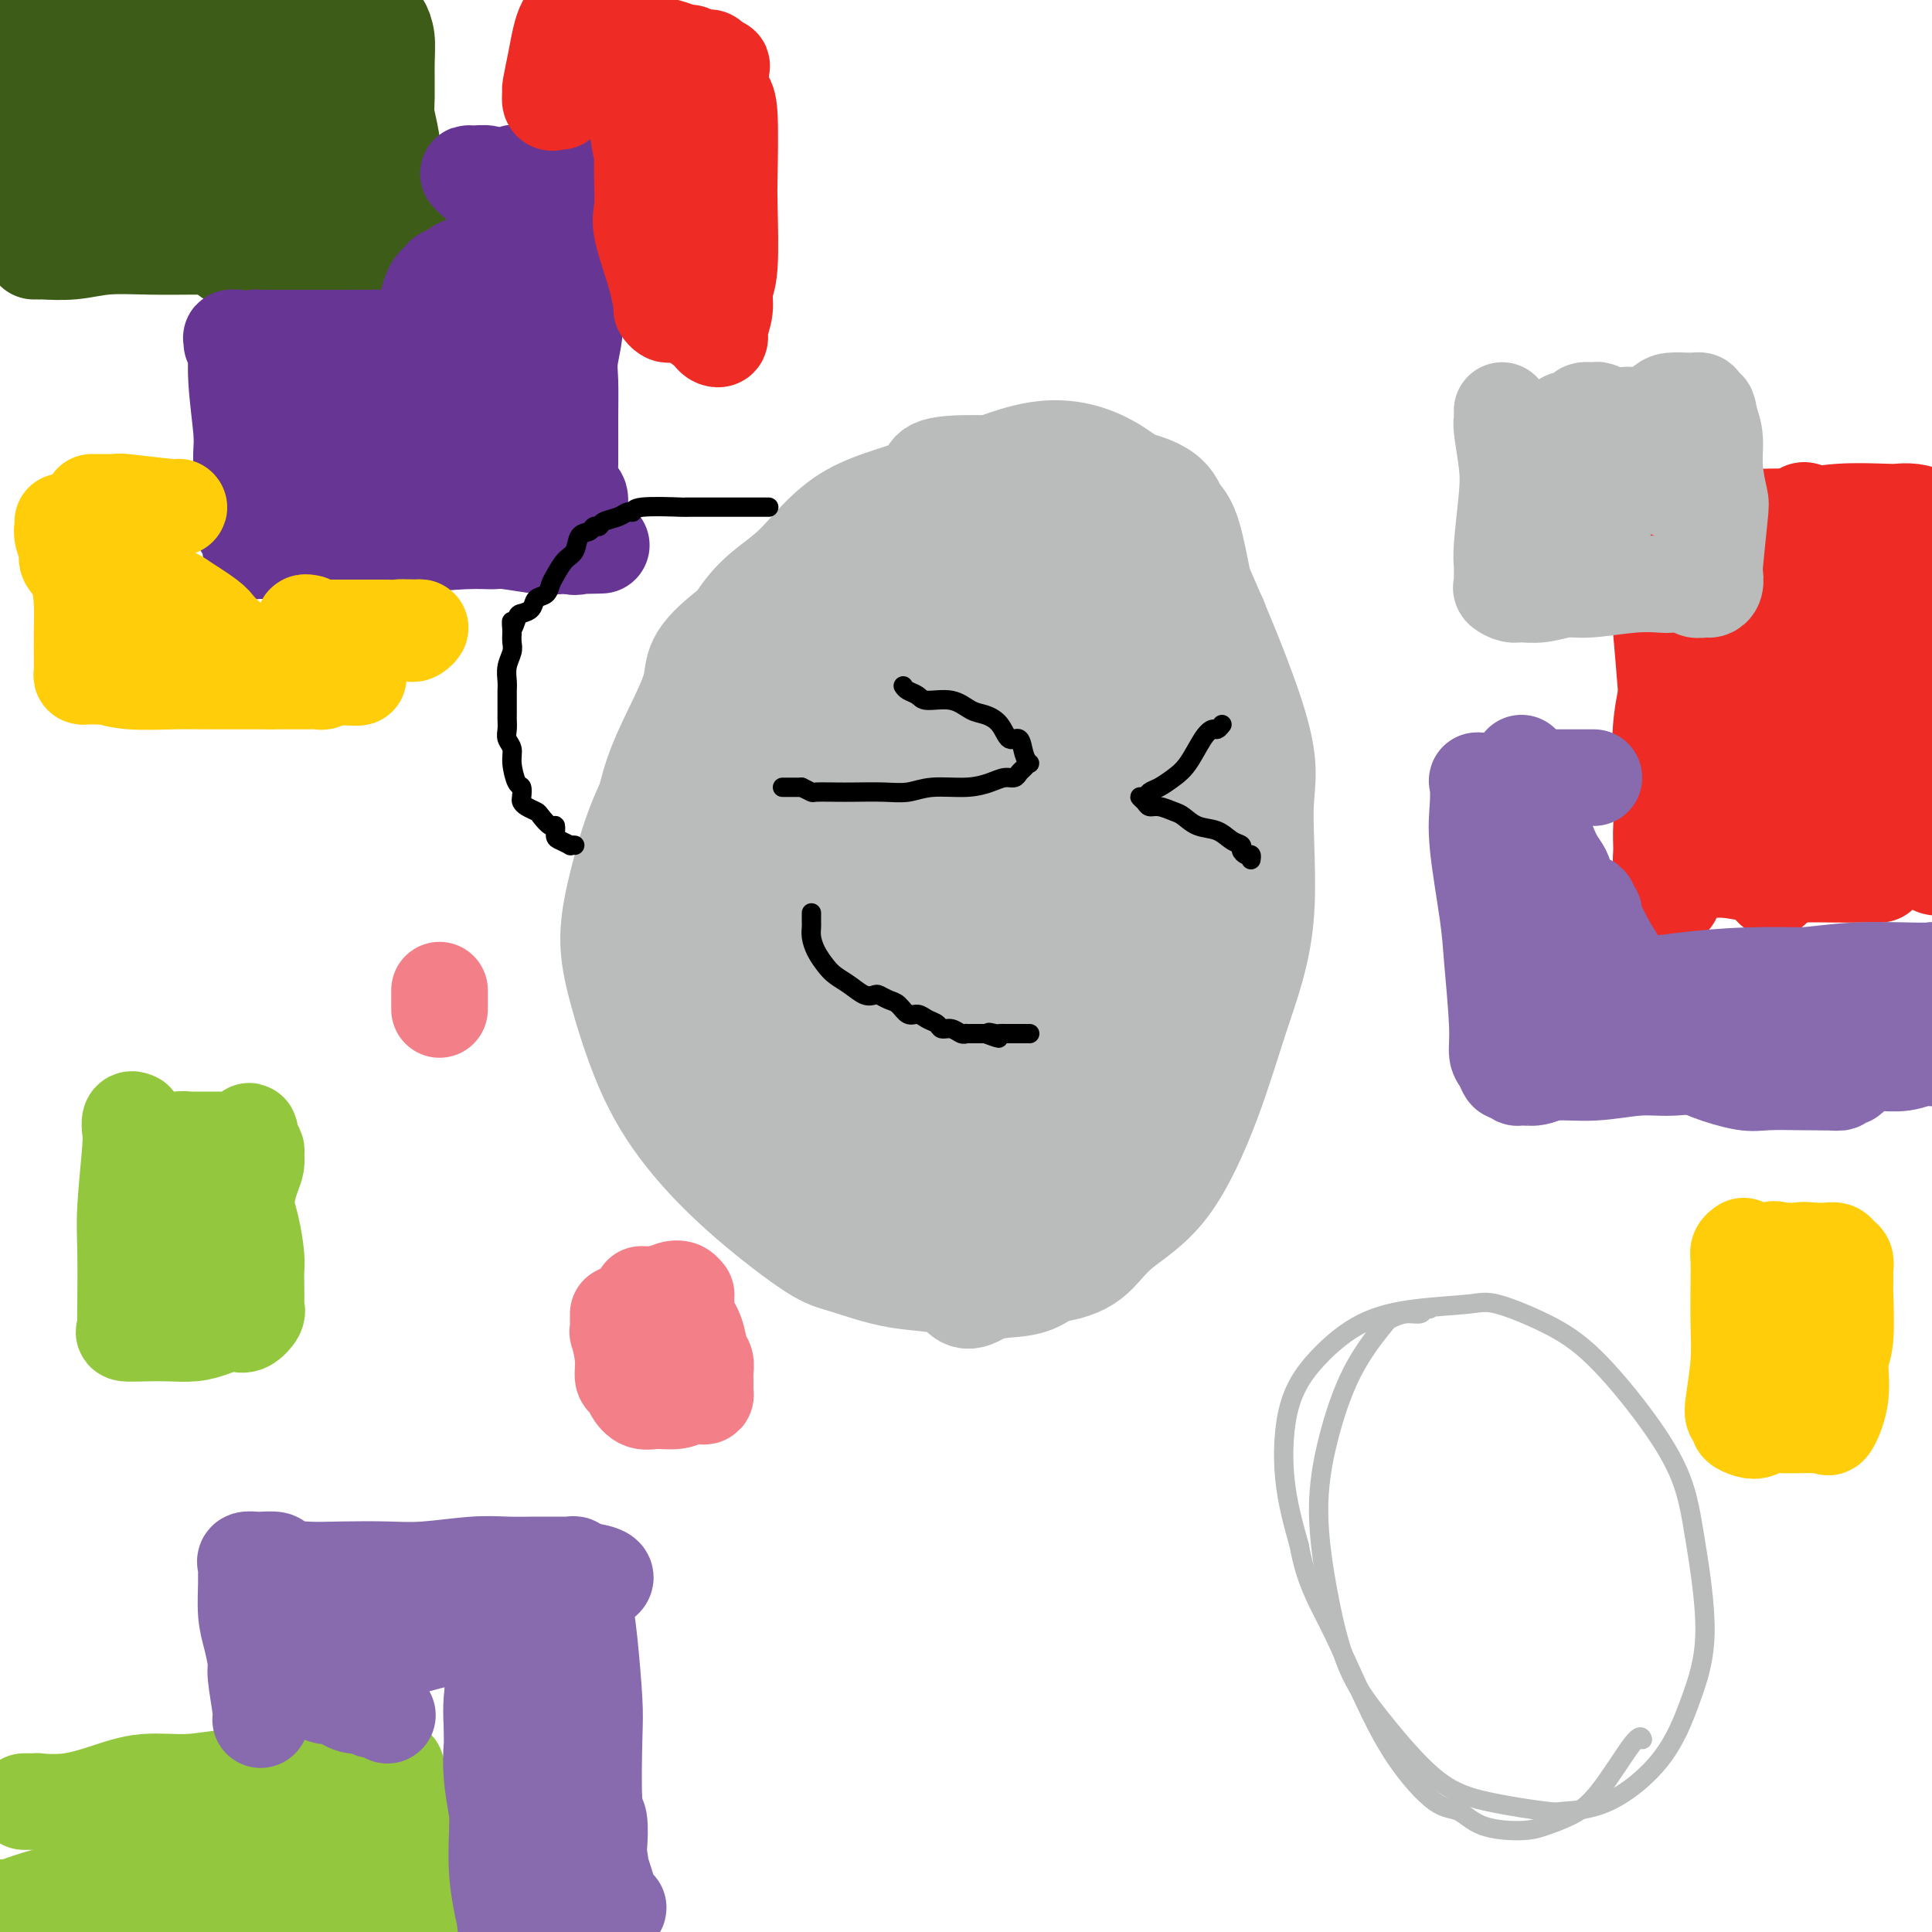 <svg viewBox='0 0 400 400' version='1.1' xmlns='http://www.w3.org/2000/svg' xmlns:xlink='http://www.w3.org/1999/xlink'><g fill='none' stroke='#3D5C18' stroke-width='20' stroke-linecap='round' stroke-linejoin='round'><path d='M7,52c0.415,-0.002 0.831,-0.004 1,0c0.169,0.004 0.092,0.015 0,0c-0.092,-0.015 -0.198,-0.057 1,0c1.198,0.057 3.702,0.211 6,0c2.298,-0.211 4.391,-0.789 7,-1c2.609,-0.211 5.733,-0.056 9,0c3.267,0.056 6.676,0.014 9,0c2.324,-0.014 3.562,0.000 6,0c2.438,-0.000 6.076,-0.014 9,0c2.924,0.014 5.135,0.056 7,0c1.865,-0.056 3.386,-0.212 5,0c1.614,0.212 3.321,0.790 5,1c1.679,0.210 3.328,0.052 4,0c0.672,-0.052 0.366,0.001 1,0c0.634,-0.001 2.208,-0.056 3,0c0.792,0.056 0.801,0.222 1,0c0.199,-0.222 0.589,-0.831 1,-1c0.411,-0.169 0.842,0.103 1,0c0.158,-0.103 0.042,-0.580 0,-1c-0.042,-0.420 -0.011,-0.783 0,-1c0.011,-0.217 0.003,-0.289 0,-1c-0.003,-0.711 -0.001,-2.060 0,-3c0.001,-0.940 0.000,-1.470 0,-2'/><path d='M83,43c-0.223,-1.151 -0.782,-0.030 -1,0c-0.218,0.030 -0.097,-1.031 0,-2c0.097,-0.969 0.169,-1.847 0,-4c-0.169,-2.153 -0.580,-5.580 -1,-8c-0.420,-2.420 -0.847,-3.832 -1,-5c-0.153,-1.168 -0.030,-2.091 0,-4c0.030,-1.909 -0.033,-4.804 0,-7c0.033,-2.196 0.163,-3.692 0,-5c-0.163,-1.308 -0.617,-2.427 -1,-3c-0.383,-0.573 -0.695,-0.601 -1,-1c-0.305,-0.399 -0.604,-1.168 -1,-2c-0.396,-0.832 -0.891,-1.726 -1,-2c-0.109,-0.274 0.167,0.073 0,0c-0.167,-0.073 -0.777,-0.568 -1,-1c-0.223,-0.432 -0.060,-0.803 0,-1c0.060,-0.197 0.016,-0.220 0,0c-0.016,0.220 -0.003,0.684 0,1c0.003,0.316 -0.003,0.483 0,1c0.003,0.517 0.016,1.383 0,2c-0.016,0.617 -0.060,0.986 0,3c0.060,2.014 0.223,5.672 0,8c-0.223,2.328 -0.833,3.325 -1,6c-0.167,2.675 0.110,7.026 0,10c-0.110,2.974 -0.607,4.570 -1,6c-0.393,1.430 -0.684,2.694 -1,4c-0.316,1.306 -0.658,2.653 -1,4'/><path d='M71,43c-0.551,7.595 0.071,4.583 0,3c-0.071,-1.583 -0.834,-1.736 -1,-2c-0.166,-0.264 0.264,-0.639 0,-1c-0.264,-0.361 -1.224,-0.707 -2,-3c-0.776,-2.293 -1.368,-6.534 -2,-10c-0.632,-3.466 -1.303,-6.157 -2,-8c-0.697,-1.843 -1.419,-2.837 -2,-5c-0.581,-2.163 -1.022,-5.495 -2,-8c-0.978,-2.505 -2.494,-4.183 -3,-5c-0.506,-0.817 -0.002,-0.772 0,-1c0.002,-0.228 -0.497,-0.730 -1,-1c-0.503,-0.270 -1.009,-0.307 -1,1c0.009,1.307 0.533,3.959 1,5c0.467,1.041 0.878,0.470 1,1c0.122,0.530 -0.043,2.160 0,4c0.043,1.840 0.295,3.891 1,7c0.705,3.109 1.862,7.276 2,10c0.138,2.724 -0.742,4.006 -1,5c-0.258,0.994 0.108,1.701 0,2c-0.108,0.299 -0.688,0.190 -1,0c-0.312,-0.190 -0.354,-0.463 -1,-1c-0.646,-0.537 -1.895,-1.340 -3,-4c-1.105,-2.660 -2.067,-7.178 -3,-10c-0.933,-2.822 -1.838,-3.949 -3,-6c-1.162,-2.051 -2.581,-5.025 -4,-8'/><path d='M44,8c-1.502,-4.563 -0.256,-3.970 0,-4c0.256,-0.030 -0.477,-0.681 -1,-1c-0.523,-0.319 -0.836,-0.304 -1,1c-0.164,1.304 -0.181,3.898 0,6c0.181,2.102 0.559,3.711 1,5c0.441,1.289 0.946,2.257 1,6c0.054,3.743 -0.341,10.260 0,14c0.341,3.740 1.420,4.703 2,7c0.580,2.297 0.663,5.927 1,8c0.337,2.073 0.930,2.587 1,3c0.070,0.413 -0.383,0.723 -1,0c-0.617,-0.723 -1.398,-2.481 -2,-4c-0.602,-1.519 -1.027,-2.800 -2,-4c-0.973,-1.200 -2.495,-2.317 -3,-3c-0.505,-0.683 0.008,-0.930 -1,-3c-1.008,-2.070 -3.538,-5.961 -5,-9c-1.462,-3.039 -1.856,-5.224 -3,-7c-1.144,-1.776 -3.036,-3.143 -4,-4c-0.964,-0.857 -0.998,-1.205 -1,-2c-0.002,-0.795 0.028,-2.037 0,-2c-0.028,0.037 -0.113,1.353 0,2c0.113,0.647 0.425,0.627 1,3c0.575,2.373 1.412,7.141 2,10c0.588,2.859 0.928,3.808 1,5c0.072,1.192 -0.122,2.626 0,4c0.122,1.374 0.561,2.687 1,4'/><path d='M31,43c0.770,4.877 0.194,3.069 0,2c-0.194,-1.069 -0.007,-1.399 0,-2c0.007,-0.601 -0.164,-1.473 -1,-2c-0.836,-0.527 -2.335,-0.708 -3,-4c-0.665,-3.292 -0.496,-9.696 -1,-13c-0.504,-3.304 -1.683,-3.508 -2,-4c-0.317,-0.492 0.227,-1.271 0,-3c-0.227,-1.729 -1.226,-4.406 -2,-6c-0.774,-1.594 -1.325,-2.104 -2,-3c-0.675,-0.896 -1.474,-2.179 -2,-3c-0.526,-0.821 -0.778,-1.181 -1,-1c-0.222,0.181 -0.413,0.905 -1,2c-0.587,1.095 -1.568,2.563 -2,4c-0.432,1.437 -0.313,2.843 0,4c0.313,1.157 0.820,2.064 1,5c0.180,2.936 0.034,7.901 0,11c-0.034,3.099 0.046,4.331 0,5c-0.046,0.669 -0.216,0.775 0,1c0.216,0.225 0.820,0.569 1,1c0.180,0.431 -0.063,0.950 0,1c0.063,0.050 0.434,-0.368 1,-1c0.566,-0.632 1.329,-1.477 2,-3c0.671,-1.523 1.250,-3.725 2,-6c0.750,-2.275 1.669,-4.624 2,-7c0.331,-2.376 0.072,-4.780 0,-7c-0.072,-2.220 0.043,-4.255 0,-6c-0.043,-1.745 -0.242,-3.201 -1,-4c-0.758,-0.799 -2.074,-0.943 -3,-1c-0.926,-0.057 -1.463,-0.029 -2,0'/><path d='M17,3c-1.522,-0.120 -2.827,0.080 -4,1c-1.173,0.920 -2.215,2.560 -3,4c-0.785,1.440 -1.314,2.682 -2,4c-0.686,1.318 -1.528,2.713 -2,4c-0.472,1.287 -0.574,2.464 -1,5c-0.426,2.536 -1.176,6.429 -1,9c0.176,2.571 1.279,3.820 2,5c0.721,1.180 1.059,2.292 2,3c0.941,0.708 2.486,1.013 4,1c1.514,-0.013 2.996,-0.343 4,0c1.004,0.343 1.528,1.361 3,0c1.472,-1.361 3.891,-5.099 6,-8c2.109,-2.901 3.909,-4.965 5,-7c1.091,-2.035 1.475,-4.042 2,-6c0.525,-1.958 1.193,-3.867 1,-6c-0.193,-2.133 -1.248,-4.491 -2,-6c-0.752,-1.509 -1.203,-2.169 -2,-3c-0.797,-0.831 -1.941,-1.833 -3,-3c-1.059,-1.167 -2.032,-2.498 -4,-3c-1.968,-0.502 -4.932,-0.174 -7,0c-2.068,0.174 -3.241,0.195 -5,1c-1.759,0.805 -4.103,2.393 -7,5c-2.897,2.607 -6.346,6.234 -8,8c-1.654,1.766 -1.513,1.673 -3,4c-1.487,2.327 -4.602,7.075 -6,11c-1.398,3.925 -1.078,7.026 -1,9c0.078,1.974 -0.087,2.822 0,4c0.087,1.178 0.425,2.687 1,4c0.575,1.313 1.385,2.430 3,3c1.615,0.570 4.033,0.591 6,0c1.967,-0.591 3.484,-1.796 5,-3'/><path d='M0,43c2.174,-0.944 2.110,-1.806 4,-4c1.890,-2.194 5.733,-5.722 8,-8c2.267,-2.278 2.956,-3.306 4,-5c1.044,-1.694 2.441,-4.056 3,-5c0.559,-0.944 0.279,-0.472 0,0'/></g>
<g fill='none' stroke='#673594' stroke-width='20' stroke-linecap='round' stroke-linejoin='round'><path d='M48,71c0.031,-0.431 0.061,-0.863 0,-1c-0.061,-0.137 -0.214,0.019 0,0c0.214,-0.019 0.793,-0.213 1,0c0.207,0.213 0.041,0.834 0,1c-0.041,0.166 0.042,-0.122 0,1c-0.042,1.122 -0.208,3.652 0,7c0.208,3.348 0.791,7.512 1,10c0.209,2.488 0.046,3.300 0,5c-0.046,1.700 0.027,4.286 0,7c-0.027,2.714 -0.152,5.554 0,7c0.152,1.446 0.580,1.498 1,2c0.420,0.502 0.830,1.455 1,2c0.170,0.545 0.100,0.682 0,1c-0.100,0.318 -0.230,0.817 0,1c0.230,0.183 0.819,0.049 1,0c0.181,-0.049 -0.045,-0.012 0,0c0.045,0.012 0.361,0.001 1,0c0.639,-0.001 1.601,0.010 3,0c1.399,-0.010 3.236,-0.041 7,0c3.764,0.041 9.455,0.154 13,0c3.545,-0.154 4.945,-0.573 8,-1c3.055,-0.427 7.766,-0.860 11,-1c3.234,-0.140 4.991,0.015 6,0c1.009,-0.015 1.270,-0.200 3,0c1.730,0.200 4.927,0.785 7,1c2.073,0.215 3.021,0.062 4,0c0.979,-0.062 1.990,-0.031 3,0'/><path d='M119,113c10.282,-0.181 3.487,-0.134 1,0c-2.487,0.134 -0.666,0.354 0,0c0.666,-0.354 0.176,-1.283 0,-2c-0.176,-0.717 -0.037,-1.222 0,-2c0.037,-0.778 -0.029,-1.831 0,-3c0.029,-1.169 0.151,-2.456 0,-3c-0.151,-0.544 -0.576,-0.347 -1,-1c-0.424,-0.653 -0.847,-2.156 -1,-3c-0.153,-0.844 -0.036,-1.028 0,-3c0.036,-1.972 -0.009,-5.733 0,-9c0.009,-3.267 0.070,-6.041 0,-8c-0.070,-1.959 -0.273,-3.103 0,-5c0.273,-1.897 1.020,-4.548 1,-7c-0.020,-2.452 -0.808,-4.704 -1,-6c-0.192,-1.296 0.212,-1.636 0,-2c-0.212,-0.364 -1.041,-0.754 -1,-2c0.041,-1.246 0.953,-3.350 1,-5c0.047,-1.650 -0.772,-2.848 -1,-4c-0.228,-1.152 0.135,-2.259 0,-3c-0.135,-0.741 -0.767,-1.115 -1,-2c-0.233,-0.885 -0.067,-2.279 0,-3c0.067,-0.721 0.036,-0.767 0,-1c-0.036,-0.233 -0.075,-0.651 0,-1c0.075,-0.349 0.266,-0.629 0,-1c-0.266,-0.371 -0.988,-0.831 -1,-1c-0.012,-0.169 0.688,-0.045 0,0c-0.688,0.045 -2.762,0.012 -4,0c-1.238,-0.012 -1.639,-0.003 -2,0c-0.361,0.003 -0.680,0.002 -1,0'/><path d='M108,36c-1.529,-0.232 -1.353,-0.312 -2,0c-0.647,0.312 -2.117,1.015 -3,1c-0.883,-0.015 -1.179,-0.750 -2,-1c-0.821,-0.250 -2.169,-0.015 -3,0c-0.831,0.015 -1.147,-0.188 -1,0c0.147,0.188 0.756,0.768 1,1c0.244,0.232 0.122,0.116 0,0'/><path d='M50,73c0.312,0.045 0.624,0.089 1,0c0.376,-0.089 0.815,-0.312 2,0c1.185,0.312 3.117,1.159 4,2c0.883,0.841 0.717,1.677 1,4c0.283,2.323 1.015,6.132 1,8c-0.015,1.868 -0.776,1.796 -1,3c-0.224,1.204 0.088,3.683 0,6c-0.088,2.317 -0.576,4.471 -1,6c-0.424,1.529 -0.783,2.434 -1,3c-0.217,0.566 -0.290,0.795 0,1c0.290,0.205 0.945,0.387 1,0c0.055,-0.387 -0.490,-1.343 0,-3c0.490,-1.657 2.016,-4.016 3,-5c0.984,-0.984 1.427,-0.594 2,-2c0.573,-1.406 1.277,-4.608 2,-7c0.723,-2.392 1.463,-3.975 2,-5c0.537,-1.025 0.869,-1.491 1,-2c0.131,-0.509 0.062,-1.060 0,-2c-0.062,-0.940 -0.117,-2.269 0,-1c0.117,1.269 0.406,5.135 0,8c-0.406,2.865 -1.506,4.730 -3,8c-1.494,3.270 -3.381,7.945 -4,10c-0.619,2.055 0.030,1.489 0,2c-0.030,0.511 -0.739,2.099 -1,3c-0.261,0.901 -0.075,1.115 0,1c0.075,-0.115 0.037,-0.557 0,-1'/><path d='M59,110c0.092,2.936 4.323,-4.724 6,-8c1.677,-3.276 0.800,-2.167 2,-3c1.200,-0.833 4.476,-3.609 7,-7c2.524,-3.391 4.298,-7.396 6,-10c1.702,-2.604 3.334,-3.808 4,-5c0.666,-1.192 0.366,-2.373 1,-3c0.634,-0.627 2.202,-0.701 3,-1c0.798,-0.299 0.825,-0.824 1,-1c0.175,-0.176 0.499,-0.002 1,0c0.501,0.002 1.178,-0.168 1,1c-0.178,1.168 -1.211,3.675 -2,7c-0.789,3.325 -1.336,7.470 -2,10c-0.664,2.530 -1.447,3.447 -2,6c-0.553,2.553 -0.878,6.743 -1,9c-0.122,2.257 -0.043,2.580 0,3c0.043,0.420 0.049,0.936 0,1c-0.049,0.064 -0.155,-0.324 0,-1c0.155,-0.676 0.570,-1.642 2,-4c1.430,-2.358 3.876,-6.110 5,-8c1.124,-1.890 0.927,-1.918 2,-4c1.073,-2.082 3.416,-6.216 5,-9c1.584,-2.784 2.411,-4.216 3,-6c0.589,-1.784 0.942,-3.918 1,-5c0.058,-1.082 -0.179,-1.111 0,-2c0.179,-0.889 0.776,-2.637 1,-4c0.224,-1.363 0.077,-2.340 0,-3c-0.077,-0.660 -0.082,-1.002 0,-1c0.082,0.002 0.253,0.347 0,1c-0.253,0.653 -0.929,1.615 -1,3c-0.071,1.385 0.465,3.192 1,5'/><path d='M103,71c-0.001,1.759 -0.004,2.156 0,5c0.004,2.844 0.015,8.135 0,11c-0.015,2.865 -0.056,3.306 0,5c0.056,1.694 0.209,4.642 0,7c-0.209,2.358 -0.779,4.125 -1,5c-0.221,0.875 -0.094,0.857 0,1c0.094,0.143 0.155,0.446 0,0c-0.155,-0.446 -0.526,-1.643 -1,-4c-0.474,-2.357 -1.053,-5.876 -1,-10c0.053,-4.124 0.736,-8.853 1,-11c0.264,-2.147 0.109,-1.711 0,-4c-0.109,-2.289 -0.173,-7.301 0,-11c0.173,-3.699 0.582,-6.083 1,-8c0.418,-1.917 0.844,-3.367 1,-6c0.156,-2.633 0.042,-6.448 0,-8c-0.042,-1.552 -0.012,-0.842 0,-1c0.012,-0.158 0.004,-1.184 0,-1c-0.004,0.184 -0.005,1.578 0,2c0.005,0.422 0.016,-0.129 0,0c-0.016,0.129 -0.059,0.938 0,2c0.059,1.062 0.219,2.379 0,3c-0.219,0.621 -0.818,0.548 -1,1c-0.182,0.452 0.054,1.431 0,2c-0.054,0.569 -0.399,0.730 -1,1c-0.601,0.270 -1.457,0.649 -2,1c-0.543,0.351 -0.771,0.676 -1,1'/><path d='M98,54c-1.118,1.885 -1.413,1.097 -2,1c-0.587,-0.097 -1.467,0.499 -2,1c-0.533,0.501 -0.720,0.909 -1,1c-0.280,0.091 -0.652,-0.136 -1,0c-0.348,0.136 -0.670,0.635 -1,1c-0.330,0.365 -0.666,0.597 -1,1c-0.334,0.403 -0.667,0.976 -1,2c-0.333,1.024 -0.668,2.499 -1,4c-0.332,1.501 -0.662,3.028 -1,4c-0.338,0.972 -0.685,1.390 -1,2c-0.315,0.610 -0.599,1.411 -1,2c-0.401,0.589 -0.919,0.966 -1,1c-0.081,0.034 0.274,-0.273 0,0c-0.274,0.273 -1.176,1.128 -2,2c-0.824,0.872 -1.571,1.762 -2,2c-0.429,0.238 -0.539,-0.175 -1,0c-0.461,0.175 -1.274,0.939 -2,1c-0.726,0.061 -1.364,-0.580 -2,-1c-0.636,-0.420 -1.270,-0.620 -2,-1c-0.730,-0.380 -1.557,-0.942 -2,-1c-0.443,-0.058 -0.504,0.387 -1,0c-0.496,-0.387 -1.428,-1.606 -2,-2c-0.572,-0.394 -0.784,0.038 -1,0c-0.216,-0.038 -0.435,-0.546 -1,-1c-0.565,-0.454 -1.475,-0.854 -2,-1c-0.525,-0.146 -0.666,-0.039 -1,0c-0.334,0.039 -0.863,0.011 -1,0c-0.137,-0.011 0.118,-0.003 0,0c-0.118,0.003 -0.609,0.001 -1,0c-0.391,-0.001 -0.683,-0.000 -1,0c-0.317,0.000 -0.658,0.000 -1,0'/><path d='M59,72c-3.536,-0.929 -1.875,-0.250 -1,0c0.875,0.250 0.964,0.071 1,0c0.036,-0.071 0.018,-0.036 0,0'/><path d='M53,72c-0.004,-0.309 -0.008,-0.619 0,-1c0.008,-0.381 0.027,-0.834 0,-1c-0.027,-0.166 -0.102,-0.044 0,0c0.102,0.044 0.381,0.012 1,0c0.619,-0.012 1.578,-0.003 2,0c0.422,0.003 0.307,0.001 1,0c0.693,-0.001 2.194,-0.001 4,0c1.806,0.001 3.917,0.001 5,0c1.083,-0.001 1.139,-0.004 2,0c0.861,0.004 2.526,0.015 5,0c2.474,-0.015 5.759,-0.057 7,0c1.241,0.057 0.440,0.211 1,0c0.560,-0.211 2.480,-0.787 4,-1c1.520,-0.213 2.641,-0.063 4,0c1.359,0.063 2.956,0.038 4,0c1.044,-0.038 1.534,-0.087 2,0c0.466,0.087 0.908,0.312 2,0c1.092,-0.312 2.832,-1.161 4,-2c1.168,-0.839 1.762,-1.668 2,-2c0.238,-0.332 0.119,-0.166 0,0'/></g>
<g fill='none' stroke='#FFCD0A' stroke-width='20' stroke-linecap='round' stroke-linejoin='round'><path d='M13,108c-0.009,0.462 -0.018,0.925 0,1c0.018,0.075 0.064,-0.236 0,0c-0.064,0.236 -0.238,1.020 0,2c0.238,0.980 0.887,2.157 1,3c0.113,0.843 -0.309,1.351 0,2c0.309,0.649 1.351,1.440 2,3c0.649,1.560 0.906,3.889 1,6c0.094,2.111 0.024,4.005 0,6c-0.024,1.995 -0.004,4.090 0,5c0.004,0.910 -0.010,0.636 0,1c0.010,0.364 0.044,1.365 0,2c-0.044,0.635 -0.166,0.902 0,1c0.166,0.098 0.620,0.025 1,0c0.380,-0.025 0.687,-0.003 1,0c0.313,0.003 0.631,-0.013 1,0c0.369,0.013 0.789,0.056 1,0c0.211,-0.056 0.211,-0.211 1,0c0.789,0.211 2.365,0.789 5,1c2.635,0.211 6.329,0.057 9,0c2.671,-0.057 4.319,-0.015 6,0c1.681,0.015 3.395,0.004 6,0c2.605,-0.004 6.103,-0.001 8,0c1.897,0.001 2.195,0.001 3,0c0.805,-0.001 2.117,-0.004 3,0c0.883,0.004 1.336,0.015 2,0c0.664,-0.015 1.539,-0.056 2,0c0.461,0.056 0.509,0.207 1,0c0.491,-0.207 1.426,-0.774 2,-1c0.574,-0.226 0.787,-0.113 1,0'/><path d='M70,140c8.199,0.260 2.198,0.410 0,0c-2.198,-0.410 -0.592,-1.380 0,-2c0.592,-0.620 0.169,-0.892 0,-1c-0.169,-0.108 -0.085,-0.054 0,0'/><path d='M19,104c0.326,0.000 0.653,0.000 1,0c0.347,-0.000 0.715,-0.001 1,0c0.285,0.001 0.486,0.004 1,0c0.514,-0.004 1.339,-0.015 2,0c0.661,0.015 1.158,0.057 1,0c-0.158,-0.057 -0.970,-0.211 1,0c1.970,0.211 6.723,0.788 9,1c2.277,0.212 2.079,0.061 2,0c-0.079,-0.061 -0.040,-0.030 0,0'/><path d='M26,118c0.041,-0.080 0.082,-0.160 0,0c-0.082,0.160 -0.288,0.558 0,1c0.288,0.442 1.070,0.926 3,4c1.930,3.074 5.007,8.737 6,11c0.993,2.263 -0.098,1.127 0,1c0.098,-0.127 1.384,0.754 2,1c0.616,0.246 0.560,-0.144 1,0c0.440,0.144 1.374,0.823 2,1c0.626,0.177 0.942,-0.148 1,0c0.058,0.148 -0.143,0.768 0,1c0.143,0.232 0.629,0.076 1,0c0.371,-0.076 0.625,-0.072 1,0c0.375,0.072 0.869,0.212 1,0c0.131,-0.212 -0.101,-0.775 0,-1c0.101,-0.225 0.535,-0.112 1,0c0.465,0.112 0.962,0.223 1,0c0.038,-0.223 -0.382,-0.781 0,-1c0.382,-0.219 1.567,-0.100 2,0c0.433,0.100 0.114,0.183 0,0c-0.114,-0.183 -0.023,-0.630 0,-1c0.023,-0.370 -0.021,-0.664 0,-1c0.021,-0.336 0.108,-0.714 0,-1c-0.108,-0.286 -0.410,-0.479 -1,-1c-0.590,-0.521 -1.466,-1.371 -2,-2c-0.534,-0.629 -0.724,-1.037 -2,-2c-1.276,-0.963 -3.638,-2.482 -6,-4'/><path d='M37,124c-2.586,-1.646 -4.052,-1.762 -5,-2c-0.948,-0.238 -1.378,-0.600 -2,-1c-0.622,-0.400 -1.437,-0.838 -2,-1c-0.563,-0.162 -0.875,-0.046 -1,0c-0.125,0.046 -0.062,0.023 0,0'/><path d='M56,141c0.514,-0.439 1.028,-0.879 1,-1c-0.028,-0.121 -0.598,0.076 0,0c0.598,-0.076 2.365,-0.426 3,-1c0.635,-0.574 0.137,-1.373 2,-2c1.863,-0.627 6.085,-1.082 9,-2c2.915,-0.918 4.523,-2.300 6,-3c1.477,-0.700 2.824,-0.720 4,-1c1.176,-0.280 2.182,-0.820 3,-1c0.818,-0.180 1.446,0.001 2,0c0.554,-0.001 1.032,-0.182 1,0c-0.032,0.182 -0.575,0.728 -1,1c-0.425,0.272 -0.734,0.269 -1,0c-0.266,-0.269 -0.490,-0.804 -1,-1c-0.510,-0.196 -1.305,-0.052 -2,0c-0.695,0.052 -1.288,0.014 -2,0c-0.712,-0.014 -1.543,-0.004 -2,0c-0.457,0.004 -0.540,0.001 -1,0c-0.460,-0.001 -1.299,-0.000 -2,0c-0.701,0.000 -1.266,0.000 -2,0c-0.734,-0.000 -1.638,-0.000 -2,0c-0.362,0.000 -0.181,0.000 0,0'/><path d='M71,130c-2.592,-0.000 -1.071,-0.000 -1,0c0.071,0.000 -1.308,0.001 -2,0c-0.692,-0.001 -0.698,-0.004 -1,0c-0.302,0.004 -0.900,0.015 -1,0c-0.100,-0.015 0.299,-0.057 0,0c-0.299,0.057 -1.297,0.211 -2,0c-0.703,-0.211 -1.112,-0.788 -1,-1c0.112,-0.212 0.746,-0.061 1,0c0.254,0.061 0.127,0.030 0,0'/></g>
<g fill='none' stroke='#EE2B24' stroke-width='20' stroke-linecap='round' stroke-linejoin='round'><path d='M116,21c-0.414,-0.004 -0.829,-0.009 -1,0c-0.171,0.009 -0.099,0.031 0,0c0.099,-0.031 0.226,-0.114 0,0c-0.226,0.114 -0.804,0.425 -1,0c-0.196,-0.425 -0.011,-1.584 0,-2c0.011,-0.416 -0.152,-0.087 0,-1c0.152,-0.913 0.618,-3.068 1,-5c0.382,-1.932 0.681,-3.642 1,-5c0.319,-1.358 0.659,-2.364 1,-3c0.341,-0.636 0.683,-0.902 1,-1c0.317,-0.098 0.610,-0.026 1,0c0.390,0.026 0.878,0.007 1,0c0.122,-0.007 -0.121,-0.002 0,0c0.121,0.002 0.606,0.003 1,0c0.394,-0.003 0.699,-0.008 1,0c0.301,0.008 0.599,0.029 1,0c0.401,-0.029 0.904,-0.110 1,0c0.096,0.110 -0.214,0.410 0,1c0.214,0.590 0.954,1.468 2,2c1.046,0.532 2.398,0.716 4,1c1.602,0.284 3.455,0.668 5,1c1.545,0.332 2.782,0.611 4,1c1.218,0.389 2.416,0.889 3,1c0.584,0.111 0.552,-0.167 1,0c0.448,0.167 1.374,0.780 2,1c0.626,0.220 0.951,0.049 1,0c0.049,-0.049 -0.179,0.025 0,0c0.179,-0.025 0.765,-0.150 1,0c0.235,0.150 0.117,0.575 0,1'/><path d='M147,13c4.344,1.363 1.703,0.270 1,0c-0.703,-0.270 0.533,0.282 1,1c0.467,0.718 0.164,1.603 0,2c-0.164,0.397 -0.188,0.307 0,1c0.188,0.693 0.587,2.171 1,3c0.413,0.829 0.839,1.011 1,4c0.161,2.989 0.058,8.784 0,12c-0.058,3.216 -0.072,3.852 0,7c0.072,3.148 0.230,8.809 0,12c-0.230,3.191 -0.849,3.914 -1,5c-0.151,1.086 0.167,2.537 0,4c-0.167,1.463 -0.820,2.938 -1,4c-0.180,1.062 0.112,1.712 0,2c-0.112,0.288 -0.627,0.214 -1,0c-0.373,-0.214 -0.604,-0.569 -1,-1c-0.396,-0.431 -0.957,-0.939 -1,-1c-0.043,-0.061 0.431,0.324 0,0c-0.431,-0.324 -1.765,-1.359 -3,-2c-1.235,-0.641 -2.369,-0.890 -3,-1c-0.631,-0.110 -0.760,-0.082 -1,0c-0.240,0.082 -0.590,0.218 -1,0c-0.410,-0.218 -0.880,-0.789 -1,-1c-0.120,-0.211 0.108,-0.060 0,-1c-0.108,-0.940 -0.554,-2.970 -1,-5'/><path d='M136,58c-0.834,-2.974 -2.420,-7.407 -3,-10c-0.580,-2.593 -0.156,-3.344 0,-5c0.156,-1.656 0.042,-4.218 0,-6c-0.042,-1.782 -0.012,-2.784 0,-4c0.012,-1.216 0.007,-2.647 0,-4c-0.007,-1.353 -0.014,-2.627 0,-3c0.014,-0.373 0.050,0.157 0,0c-0.050,-0.157 -0.187,-1.001 0,-1c0.187,0.001 0.698,0.846 1,1c0.302,0.154 0.393,-0.385 1,0c0.607,0.385 1.728,1.694 2,4c0.272,2.306 -0.304,5.610 0,9c0.304,3.390 1.490,6.867 2,10c0.510,3.133 0.344,5.922 0,7c-0.344,1.078 -0.865,0.445 -1,1c-0.135,0.555 0.115,2.300 0,3c-0.115,0.700 -0.595,0.357 -1,-1c-0.405,-1.357 -0.736,-3.728 -1,-7c-0.264,-3.272 -0.463,-7.445 -1,-11c-0.537,-3.555 -1.413,-6.493 -2,-9c-0.587,-2.507 -0.886,-4.584 -1,-6c-0.114,-1.416 -0.044,-2.169 0,-3c0.044,-0.831 0.063,-1.738 0,-2c-0.063,-0.262 -0.209,0.122 0,0c0.209,-0.122 0.774,-0.749 1,-1c0.226,-0.251 0.113,-0.125 0,0'/><path d='M400,108c-0.492,0.083 -0.983,0.166 -1,0c-0.017,-0.166 0.442,-0.581 0,-1c-0.442,-0.419 -1.783,-0.840 -3,-1c-1.217,-0.160 -2.309,-0.057 -3,0c-0.691,0.057 -0.981,0.069 -3,0c-2.019,-0.069 -5.765,-0.217 -9,0c-3.235,0.217 -5.957,0.801 -8,1c-2.043,0.199 -3.406,0.015 -5,0c-1.594,-0.015 -3.418,0.140 -6,0c-2.582,-0.140 -5.921,-0.574 -8,-1c-2.079,-0.426 -2.898,-0.844 -4,-1c-1.102,-0.156 -2.489,-0.050 -4,0c-1.511,0.050 -3.148,0.043 -4,0c-0.852,-0.043 -0.919,-0.123 -1,0c-0.081,0.123 -0.177,0.449 0,1c0.177,0.551 0.626,1.325 1,4c0.374,2.675 0.672,7.249 1,11c0.328,3.751 0.687,6.680 1,10c0.313,3.320 0.582,7.031 1,12c0.418,4.969 0.987,11.196 1,15c0.013,3.804 -0.528,5.186 -1,7c-0.472,1.814 -0.874,4.059 -1,6c-0.126,1.941 0.022,3.578 0,5c-0.022,1.422 -0.216,2.630 0,3c0.216,0.370 0.841,-0.097 1,0c0.159,0.097 -0.150,0.757 0,1c0.150,0.243 0.757,0.069 1,0c0.243,-0.069 0.121,-0.035 0,0'/><path d='M346,180c0.601,11.598 0.105,3.094 0,0c-0.105,-3.094 0.182,-0.776 2,0c1.818,0.776 5.166,0.012 8,0c2.834,-0.012 5.153,0.729 8,1c2.847,0.271 6.220,0.073 9,0c2.780,-0.073 4.966,-0.019 7,0c2.034,0.019 3.916,0.005 5,0c1.084,-0.005 1.369,-0.001 2,0c0.631,0.001 1.609,0.000 2,0c0.391,-0.000 0.196,-0.000 0,0'/><path d='M356,109c-0.403,0.956 -0.805,1.912 -1,3c-0.195,1.088 -0.182,2.309 -1,5c-0.818,2.691 -2.465,6.853 -4,11c-1.535,4.147 -2.956,8.277 -4,12c-1.044,3.723 -1.710,7.037 -2,10c-0.290,2.963 -0.205,5.574 0,7c0.205,1.426 0.531,1.667 1,1c0.469,-0.667 1.082,-2.241 1,-2c-0.082,0.241 -0.860,2.296 3,-5c3.860,-7.296 12.359,-23.943 16,-32c3.641,-8.057 2.426,-7.524 3,-8c0.574,-0.476 2.938,-1.960 4,-3c1.062,-1.040 0.820,-1.634 1,-2c0.180,-0.366 0.780,-0.502 1,0c0.220,0.502 0.060,1.641 -1,4c-1.060,2.359 -3.022,5.937 -5,12c-1.978,6.063 -3.974,14.611 -6,20c-2.026,5.389 -4.083,7.618 -6,11c-1.917,3.382 -3.693,7.918 -5,13c-1.307,5.082 -2.146,10.711 -3,13c-0.854,2.289 -1.725,1.237 -2,1c-0.275,-0.237 0.045,0.342 0,1c-0.045,0.658 -0.454,1.396 1,-1c1.454,-2.396 4.772,-7.927 8,-13c3.228,-5.073 6.368,-9.688 9,-14c2.632,-4.312 4.757,-8.321 8,-13c3.243,-4.679 7.604,-10.029 10,-13c2.396,-2.971 2.827,-3.563 4,-5c1.173,-1.437 3.086,-3.718 5,-6'/><path d='M391,116c7.152,-10.203 2.533,-3.209 1,-1c-1.533,2.209 0.020,-0.367 1,-1c0.980,-0.633 1.388,0.677 1,2c-0.388,1.323 -1.572,2.659 -3,7c-1.428,4.341 -3.101,11.688 -6,18c-2.899,6.312 -7.026,11.591 -10,16c-2.974,4.409 -4.797,7.949 -6,12c-1.203,4.051 -1.786,8.612 -2,11c-0.214,2.388 -0.059,2.604 0,3c0.059,0.396 0.022,0.973 0,1c-0.022,0.027 -0.031,-0.494 0,-1c0.031,-0.506 0.100,-0.996 2,-4c1.900,-3.004 5.631,-8.521 9,-14c3.369,-5.479 6.376,-10.921 9,-15c2.624,-4.079 4.864,-6.795 7,-10c2.136,-3.205 4.166,-6.898 6,-9c1.834,-2.102 3.470,-2.614 4,-3c0.530,-0.386 -0.047,-0.648 0,0c0.047,0.648 0.718,2.206 1,4c0.282,1.794 0.176,3.824 0,6c-0.176,2.176 -0.422,4.498 -2,10c-1.578,5.502 -4.489,14.185 -6,19c-1.511,4.815 -1.623,5.762 -1,7c0.623,1.238 1.982,2.765 3,4c1.018,1.235 1.696,2.176 3,1c1.304,-1.176 3.236,-4.471 5,-7c1.764,-2.529 3.361,-4.294 4,-5c0.639,-0.706 0.319,-0.353 0,0'/></g>
<g fill='none' stroke='#886AAE' stroke-width='20' stroke-linecap='round' stroke-linejoin='round'><path d='M330,161c-0.379,0.000 -0.759,0.000 -1,0c-0.241,-0.000 -0.344,-0.001 -1,0c-0.656,0.001 -1.867,0.004 -3,0c-1.133,-0.004 -2.190,-0.015 -4,0c-1.810,0.015 -4.373,0.058 -6,0c-1.627,-0.058 -2.317,-0.215 -3,0c-0.683,0.215 -1.359,0.804 -2,1c-0.641,0.196 -1.245,0.000 -2,0c-0.755,-0.000 -1.660,0.196 -2,0c-0.340,-0.196 -0.117,-0.784 0,0c0.117,0.784 0.126,2.939 0,5c-0.126,2.061 -0.388,4.026 0,8c0.388,3.974 1.428,9.956 2,14c0.572,4.044 0.678,6.149 1,10c0.322,3.851 0.860,9.448 1,13c0.140,3.552 -0.117,5.061 0,6c0.117,0.939 0.607,1.309 1,2c0.393,0.691 0.689,1.703 1,2c0.311,0.297 0.639,-0.121 1,0c0.361,0.121 0.757,0.780 1,1c0.243,0.220 0.335,0.003 1,0c0.665,-0.003 1.903,0.210 3,0c1.097,-0.210 2.054,-0.844 4,-1c1.946,-0.156 4.883,0.164 8,0c3.117,-0.164 6.416,-0.813 9,-1c2.584,-0.187 4.453,0.090 7,0c2.547,-0.090 5.774,-0.545 9,-1'/><path d='M355,220c7.670,-0.464 6.844,-0.124 8,0c1.156,0.124 4.292,0.033 6,0c1.708,-0.033 1.986,-0.008 4,0c2.014,0.008 5.764,-0.002 8,0c2.236,0.002 2.958,0.016 4,0c1.042,-0.016 2.405,-0.061 4,0c1.595,0.061 3.421,0.228 5,0c1.579,-0.228 2.909,-0.849 4,-1c1.091,-0.151 1.941,0.170 3,0c1.059,-0.170 2.326,-0.830 3,-1c0.674,-0.170 0.755,0.151 1,0c0.245,-0.151 0.653,-0.772 1,-1c0.347,-0.228 0.632,-0.061 1,0c0.368,0.061 0.819,0.018 1,0c0.181,-0.018 0.090,-0.009 0,0'/><path d='M315,171c0.036,-0.418 0.072,-0.837 0,0c-0.072,0.837 -0.254,2.929 0,3c0.254,0.071 0.942,-1.878 2,2c1.058,3.878 2.484,13.583 3,20c0.516,6.417 0.122,9.546 0,12c-0.122,2.454 0.028,4.233 0,6c-0.028,1.767 -0.236,3.520 0,5c0.236,1.480 0.915,2.686 1,3c0.085,0.314 -0.423,-0.264 0,-1c0.423,-0.736 1.777,-1.630 3,-4c1.223,-2.370 2.313,-6.217 3,-9c0.687,-2.783 0.969,-4.501 1,-7c0.031,-2.499 -0.189,-5.777 0,-8c0.189,-2.223 0.787,-3.390 1,-4c0.213,-0.610 0.040,-0.662 0,-1c-0.040,-0.338 0.051,-0.961 0,-1c-0.051,-0.039 -0.244,0.506 0,1c0.244,0.494 0.926,0.938 1,1c0.074,0.062 -0.458,-0.258 0,1c0.458,1.258 1.906,4.094 3,6c1.094,1.906 1.833,2.881 3,5c1.167,2.119 2.763,5.382 4,8c1.237,2.618 2.116,4.590 3,6c0.884,1.410 1.773,2.259 3,3c1.227,0.741 2.793,1.376 4,2c1.207,0.624 2.055,1.239 4,2c1.945,0.761 4.985,1.668 7,2c2.015,0.332 3.004,0.089 5,0c1.996,-0.089 4.999,-0.026 7,0c2.001,0.026 3.001,0.013 4,0'/><path d='M377,224c3.336,0.066 3.676,0.230 4,0c0.324,-0.230 0.630,-0.854 1,-1c0.370,-0.146 0.803,0.185 1,0c0.197,-0.185 0.160,-0.887 0,-1c-0.160,-0.113 -0.441,0.364 -1,0c-0.559,-0.364 -1.394,-1.568 -4,-3c-2.606,-1.432 -6.981,-3.091 -9,-4c-2.019,-0.909 -1.682,-1.067 -4,-2c-2.318,-0.933 -7.291,-2.641 -10,-4c-2.709,-1.359 -3.152,-2.368 -5,-3c-1.848,-0.632 -5.099,-0.887 -7,-1c-1.901,-0.113 -2.451,-0.086 -3,0c-0.549,0.086 -1.098,0.229 -1,0c0.098,-0.229 0.843,-0.832 1,-1c0.157,-0.168 -0.275,0.098 1,0c1.275,-0.098 4.256,-0.561 8,-1c3.744,-0.439 8.252,-0.853 13,-1c4.748,-0.147 9.736,-0.025 12,0c2.264,0.025 1.806,-0.046 6,0c4.194,0.046 13.041,0.209 17,0c3.959,-0.209 3.028,-0.789 3,-1c-0.028,-0.211 0.845,-0.053 1,0c0.155,0.053 -0.408,-0.001 -1,0c-0.592,0.001 -1.212,0.055 -4,0c-2.788,-0.055 -7.744,-0.219 -12,0c-4.256,0.219 -7.811,0.822 -11,1c-3.189,0.178 -6.012,-0.067 -8,0c-1.988,0.067 -3.139,0.448 -5,1c-1.861,0.552 -4.430,1.276 -7,2'/><path d='M353,205c-7.602,0.562 -3.107,-0.031 -2,0c1.107,0.031 -1.175,0.688 -2,1c-0.825,0.312 -0.192,0.280 2,0c2.192,-0.280 5.943,-0.807 9,-1c3.057,-0.193 5.419,-0.052 8,0c2.581,0.052 5.382,0.014 8,0c2.618,-0.014 5.052,-0.004 6,0c0.948,0.004 0.409,0.001 1,0c0.591,-0.001 2.312,-0.000 3,0c0.688,0.000 0.344,0.000 0,0'/><path d='M315,158c-0.186,0.410 -0.371,0.819 0,1c0.371,0.181 1.300,0.133 2,2c0.700,1.867 1.172,5.648 2,9c0.828,3.352 2.012,6.273 3,8c0.988,1.727 1.782,2.259 2,4c0.218,1.741 -0.138,4.692 0,6c0.138,1.308 0.769,0.975 1,2c0.231,1.025 0.062,3.409 0,4c-0.062,0.591 -0.017,-0.612 0,-1c0.017,-0.388 0.004,0.040 0,0c-0.004,-0.040 -0.001,-0.549 0,-1c0.001,-0.451 0.000,-0.843 0,-1c-0.000,-0.157 -0.000,-0.078 0,0'/></g>
<g fill='none' stroke='#BABBBB' stroke-width='20' stroke-linecap='round' stroke-linejoin='round'><path d='M311,85c-0.008,0.323 -0.015,0.646 0,1c0.015,0.354 0.053,0.738 0,1c-0.053,0.262 -0.196,0.402 0,2c0.196,1.598 0.732,4.654 1,7c0.268,2.346 0.268,3.980 0,7c-0.268,3.020 -0.806,7.425 -1,10c-0.194,2.575 -0.046,3.321 0,4c0.046,0.679 -0.011,1.292 0,2c0.011,0.708 0.091,1.511 0,2c-0.091,0.489 -0.352,0.663 0,1c0.352,0.337 1.317,0.837 2,1c0.683,0.163 1.083,-0.013 2,0c0.917,0.013 2.351,0.214 4,0c1.649,-0.214 3.514,-0.842 5,-1c1.486,-0.158 2.595,0.153 5,0c2.405,-0.153 6.107,-0.769 9,-1c2.893,-0.231 4.978,-0.076 6,0c1.022,0.076 0.980,0.073 2,0c1.020,-0.073 3.100,-0.217 4,0c0.900,0.217 0.620,0.796 1,1c0.380,0.204 1.421,0.032 2,0c0.579,-0.032 0.694,0.076 1,0c0.306,-0.076 0.801,-0.335 1,-1c0.199,-0.665 0.102,-1.737 0,-2c-0.102,-0.263 -0.209,0.282 0,-2c0.209,-2.282 0.733,-7.390 1,-10c0.267,-2.610 0.278,-2.720 0,-4c-0.278,-1.280 -0.844,-3.729 -1,-6c-0.156,-2.271 0.098,-4.363 0,-6c-0.098,-1.637 -0.549,-2.818 -1,-4'/><path d='M354,87c-0.471,-3.503 -0.647,-2.259 -1,-2c-0.353,0.259 -0.883,-0.467 -1,-1c-0.117,-0.533 0.178,-0.875 0,-1c-0.178,-0.125 -0.828,-0.034 -1,0c-0.172,0.034 0.135,0.011 0,0c-0.135,-0.011 -0.710,-0.009 -1,0c-0.290,0.009 -0.294,0.027 -1,0c-0.706,-0.027 -2.113,-0.099 -3,0c-0.887,0.099 -1.252,0.367 -2,1c-0.748,0.633 -1.878,1.630 -3,2c-1.122,0.370 -2.236,0.113 -3,0c-0.764,-0.113 -1.178,-0.084 -2,0c-0.822,0.084 -2.050,0.221 -3,0c-0.950,-0.221 -1.620,-0.801 -2,-1c-0.380,-0.199 -0.470,-0.016 -1,0c-0.530,0.016 -1.501,-0.134 -2,0c-0.499,0.134 -0.526,0.551 -1,1c-0.474,0.449 -1.395,0.931 -2,1c-0.605,0.069 -0.895,-0.275 -1,0c-0.105,0.275 -0.024,1.170 0,2c0.024,0.830 -0.009,1.597 0,2c0.009,0.403 0.062,0.444 0,1c-0.062,0.556 -0.237,1.628 0,3c0.237,1.372 0.887,3.045 1,4c0.113,0.955 -0.310,1.191 0,2c0.310,0.809 1.354,2.192 2,4c0.646,1.808 0.895,4.041 1,5c0.105,0.959 0.067,0.643 0,1c-0.067,0.357 -0.162,1.388 0,2c0.162,0.612 0.581,0.806 1,1'/><path d='M329,114c0.657,4.044 -0.200,0.653 0,-1c0.200,-1.653 1.456,-1.569 2,-2c0.544,-0.431 0.374,-1.376 1,-3c0.626,-1.624 2.048,-3.927 3,-5c0.952,-1.073 1.436,-0.915 2,-2c0.564,-1.085 1.209,-3.412 2,-5c0.791,-1.588 1.729,-2.437 2,-3c0.271,-0.563 -0.125,-0.840 0,-1c0.125,-0.160 0.771,-0.202 1,0c0.229,0.202 0.041,0.647 0,1c-0.041,0.353 0.066,0.614 0,1c-0.066,0.386 -0.306,0.897 0,1c0.306,0.103 1.159,-0.203 2,1c0.841,1.203 1.669,3.915 2,5c0.331,1.085 0.166,0.542 0,0'/></g>
<g fill='none' stroke='#FFCD0A' stroke-width='20' stroke-linecap='round' stroke-linejoin='round'><path d='M361,258c-0.422,0.296 -0.844,0.592 -1,1c-0.156,0.408 -0.045,0.928 0,2c0.045,1.072 0.025,2.697 0,5c-0.025,2.303 -0.055,5.286 0,8c0.055,2.714 0.195,5.161 0,8c-0.195,2.839 -0.726,6.071 -1,8c-0.274,1.929 -0.292,2.556 0,3c0.292,0.444 0.893,0.704 1,1c0.107,0.296 -0.279,0.629 0,1c0.279,0.371 1.222,0.779 2,1c0.778,0.221 1.392,0.255 2,0c0.608,-0.255 1.209,-0.800 2,-1c0.791,-0.200 1.770,-0.055 3,0c1.230,0.055 2.709,0.019 4,0c1.291,-0.019 2.392,-0.021 3,0c0.608,0.021 0.722,0.067 1,0c0.278,-0.067 0.719,-0.245 1,0c0.281,0.245 0.401,0.914 1,0c0.599,-0.914 1.677,-3.410 2,-6c0.323,-2.590 -0.110,-5.274 0,-7c0.110,-1.726 0.762,-2.494 1,-5c0.238,-2.506 0.061,-6.751 0,-9c-0.061,-2.249 -0.005,-2.501 0,-3c0.005,-0.499 -0.042,-1.244 0,-2c0.042,-0.756 0.174,-1.523 0,-2c-0.174,-0.477 -0.655,-0.664 -1,-1c-0.345,-0.336 -0.554,-0.821 -1,-1c-0.446,-0.179 -1.127,-0.051 -2,0c-0.873,0.051 -1.936,0.026 -3,0'/><path d='M375,259c-1.675,-0.310 -2.362,-0.086 -3,0c-0.638,0.086 -1.229,0.035 -2,0c-0.771,-0.035 -1.724,-0.053 -2,0c-0.276,0.053 0.126,0.177 0,0c-0.126,-0.177 -0.780,-0.654 -1,0c-0.220,0.654 -0.007,2.440 0,4c0.007,1.560 -0.190,2.895 0,5c0.190,2.105 0.769,4.981 1,7c0.231,2.019 0.113,3.180 0,4c-0.113,0.820 -0.223,1.298 0,2c0.223,0.702 0.778,1.629 1,2c0.222,0.371 0.111,0.185 0,0'/></g>
<g fill='none' stroke='#93C83E' stroke-width='20' stroke-linecap='round' stroke-linejoin='round'><path d='M28,232c-0.415,-0.189 -0.829,-0.378 -1,0c-0.171,0.378 -0.098,1.324 0,2c0.098,0.676 0.222,1.083 0,4c-0.222,2.917 -0.791,8.343 -1,12c-0.209,3.657 -0.059,5.544 0,9c0.059,3.456 0.027,8.481 0,11c-0.027,2.519 -0.049,2.531 0,3c0.049,0.469 0.168,1.394 0,2c-0.168,0.606 -0.625,0.892 0,1c0.625,0.108 2.331,0.039 4,0c1.669,-0.039 3.301,-0.050 5,0c1.699,0.050 3.466,0.159 5,0c1.534,-0.159 2.835,-0.585 4,-1c1.165,-0.415 2.193,-0.819 3,-1c0.807,-0.181 1.393,-0.140 2,0c0.607,0.140 1.234,0.379 2,0c0.766,-0.379 1.669,-1.375 2,-2c0.331,-0.625 0.089,-0.878 0,-1c-0.089,-0.122 -0.027,-0.114 0,-1c0.027,-0.886 0.017,-2.665 0,-4c-0.017,-1.335 -0.040,-2.227 0,-3c0.040,-0.773 0.144,-1.428 0,-3c-0.144,-1.572 -0.536,-4.060 -1,-6c-0.464,-1.940 -0.999,-3.332 -1,-5c-0.001,-1.668 0.533,-3.613 1,-5c0.467,-1.387 0.867,-2.217 1,-3c0.133,-0.783 -0.003,-1.518 0,-2c0.003,-0.482 0.144,-0.709 0,-1c-0.144,-0.291 -0.572,-0.645 -1,-1'/><path d='M52,237c-0.336,-5.431 -0.674,-1.508 -1,0c-0.326,1.508 -0.638,0.600 -1,0c-0.362,-0.600 -0.773,-0.893 -1,-1c-0.227,-0.107 -0.269,-0.028 -1,0c-0.731,0.028 -2.150,0.007 -3,0c-0.850,-0.007 -1.132,0.002 -2,0c-0.868,-0.002 -2.324,-0.014 -3,0c-0.676,0.014 -0.572,0.055 -1,0c-0.428,-0.055 -1.387,-0.207 -2,0c-0.613,0.207 -0.879,0.772 -1,1c-0.121,0.228 -0.096,0.119 0,0c0.096,-0.119 0.264,-0.248 1,2c0.736,2.248 2.039,6.873 3,10c0.961,3.127 1.578,4.754 2,6c0.422,1.246 0.649,2.109 1,4c0.351,1.891 0.826,4.810 1,5c0.174,0.190 0.047,-2.349 0,-4c-0.047,-1.651 -0.012,-2.415 0,-5c0.012,-2.585 0.003,-6.992 0,-9c-0.003,-2.008 -0.001,-1.618 0,-2c0.001,-0.382 0.000,-1.538 0,-2c-0.000,-0.462 -0.000,-0.231 0,0'/><path d='M5,373c0.161,-0.003 0.322,-0.006 1,0c0.678,0.006 1.871,0.022 2,0c0.129,-0.022 -0.808,-0.082 0,0c0.808,0.082 3.359,0.305 6,0c2.641,-0.305 5.372,-1.139 8,-2c2.628,-0.861 5.153,-1.747 8,-2c2.847,-0.253 6.015,0.129 9,0c2.985,-0.129 5.788,-0.769 9,-1c3.212,-0.231 6.832,-0.052 10,0c3.168,0.052 5.885,-0.024 8,0c2.115,0.024 3.628,0.149 5,0c1.372,-0.149 2.602,-0.573 4,-1c1.398,-0.427 2.963,-0.858 4,-1c1.037,-0.142 1.545,0.005 2,0c0.455,-0.005 0.858,-0.162 1,0c0.142,0.162 0.023,0.643 0,1c-0.023,0.357 0.049,0.589 0,1c-0.049,0.411 -0.219,1.002 0,2c0.219,0.998 0.829,2.405 1,3c0.171,0.595 -0.095,0.378 0,1c0.095,0.622 0.551,2.083 1,5c0.449,2.917 0.891,7.290 1,10c0.109,2.710 -0.115,3.757 0,6c0.115,2.243 0.569,5.681 1,9c0.431,3.319 0.837,6.520 1,8c0.163,1.480 0.081,1.240 0,1'/><path d='M87,413c0.777,7.668 0.219,3.336 0,2c-0.219,-1.336 -0.101,0.322 0,1c0.101,0.678 0.183,0.376 0,-1c-0.183,-1.376 -0.630,-3.827 -1,-6c-0.370,-2.173 -0.661,-4.068 -1,-6c-0.339,-1.932 -0.725,-3.899 -1,-7c-0.275,-3.101 -0.440,-7.334 -1,-10c-0.560,-2.666 -1.516,-3.763 -3,-5c-1.484,-1.237 -3.497,-2.613 -5,-4c-1.503,-1.387 -2.497,-2.785 -4,-4c-1.503,-1.215 -3.516,-2.246 -6,-3c-2.484,-0.754 -5.441,-1.230 -8,-1c-2.559,0.230 -4.722,1.166 -7,2c-2.278,0.834 -4.673,1.568 -6,2c-1.327,0.432 -1.588,0.564 -3,1c-1.412,0.436 -3.974,1.177 -6,2c-2.026,0.823 -3.514,1.727 -5,2c-1.486,0.273 -2.969,-0.085 -4,0c-1.031,0.085 -1.608,0.613 -2,1c-0.392,0.387 -0.597,0.632 -1,1c-0.403,0.368 -1.003,0.859 -1,1c0.003,0.141 0.609,-0.066 1,0c0.391,0.066 0.568,0.406 3,1c2.432,0.594 7.118,1.441 11,2c3.882,0.559 6.958,0.830 11,1c4.042,0.170 9.050,0.238 12,0c2.950,-0.238 3.843,-0.782 6,-1c2.157,-0.218 5.579,-0.109 9,0'/><path d='M75,384c5.164,-0.327 4.573,-0.644 5,-1c0.427,-0.356 1.872,-0.749 2,-1c0.128,-0.251 -1.059,-0.359 -4,0c-2.941,0.359 -7.635,1.184 -14,2c-6.365,0.816 -14.401,1.623 -18,2c-3.599,0.377 -2.760,0.325 -6,1c-3.240,0.675 -10.557,2.076 -16,3c-5.443,0.924 -9.012,1.371 -12,2c-2.988,0.629 -5.395,1.440 -7,2c-1.605,0.560 -2.408,0.870 -3,1c-0.592,0.130 -0.973,0.080 -1,0c-0.027,-0.080 0.300,-0.189 1,0c0.700,0.189 1.772,0.678 3,1c1.228,0.322 2.612,0.479 6,1c3.388,0.521 8.779,1.408 15,2c6.221,0.592 13.272,0.891 16,1c2.728,0.109 1.131,0.029 6,0c4.869,-0.029 16.202,-0.008 21,0c4.798,0.008 3.059,0.001 2,0c-1.059,-0.001 -1.439,0.004 -1,0c0.439,-0.004 1.698,-0.015 -1,0c-2.698,0.015 -9.354,0.057 -15,0c-5.646,-0.057 -10.284,-0.211 -15,0c-4.716,0.211 -9.512,0.789 -13,1c-3.488,0.211 -5.670,0.057 -7,0c-1.330,-0.057 -1.809,-0.016 -2,0c-0.191,0.016 -0.096,0.008 0,0'/></g>
<g fill='none' stroke='#886AAE' stroke-width='20' stroke-linecap='round' stroke-linejoin='round'><path d='M54,356c-0.032,0.030 -0.064,0.059 0,0c0.064,-0.059 0.224,-0.208 0,-2c-0.224,-1.792 -0.830,-5.228 -1,-7c-0.170,-1.772 0.098,-1.879 0,-3c-0.098,-1.121 -0.562,-3.256 -1,-5c-0.438,-1.744 -0.851,-3.098 -1,-5c-0.149,-1.902 -0.032,-4.352 0,-6c0.032,-1.648 -0.019,-2.494 0,-3c0.019,-0.506 0.107,-0.672 0,-1c-0.107,-0.328 -0.410,-0.817 0,-1c0.410,-0.183 1.534,-0.059 2,0c0.466,0.059 0.273,0.054 1,0c0.727,-0.054 2.373,-0.158 3,0c0.627,0.158 0.235,0.579 1,1c0.765,0.421 2.689,0.841 5,1c2.311,0.159 5.011,0.057 8,0c2.989,-0.057 6.266,-0.068 9,0c2.734,0.068 4.924,0.214 8,0c3.076,-0.214 7.037,-0.790 10,-1c2.963,-0.210 4.926,-0.056 7,0c2.074,0.056 4.258,0.014 6,0c1.742,-0.014 3.040,-0.000 4,0c0.960,0.000 1.580,-0.014 2,0c0.420,0.014 0.638,0.055 1,0c0.362,-0.055 0.867,-0.207 1,0c0.133,0.207 -0.105,0.773 0,1c0.105,0.227 0.552,0.113 1,0'/><path d='M120,325c10.393,1.194 2.876,3.178 0,4c-2.876,0.822 -1.111,0.483 0,2c1.111,1.517 1.569,4.889 2,9c0.431,4.111 0.834,8.962 1,12c0.166,3.038 0.096,4.262 0,8c-0.096,3.738 -0.219,9.989 0,13c0.219,3.011 0.780,2.781 1,4c0.220,1.219 0.100,3.888 0,5c-0.100,1.112 -0.180,0.666 0,2c0.180,1.334 0.619,4.449 1,6c0.381,1.551 0.704,1.538 1,2c0.296,0.462 0.565,1.398 1,2c0.435,0.602 1.035,0.871 1,1c-0.035,0.129 -0.705,0.118 -1,0c-0.295,-0.118 -0.213,-0.344 -1,-3c-0.787,-2.656 -2.442,-7.743 -4,-12c-1.558,-4.257 -3.019,-7.683 -4,-10c-0.981,-2.317 -1.481,-3.523 -2,-6c-0.519,-2.477 -1.056,-6.224 -2,-10c-0.944,-3.776 -2.294,-7.581 -3,-10c-0.706,-2.419 -0.766,-3.453 -1,-4c-0.234,-0.547 -0.640,-0.609 -1,-2c-0.360,-1.391 -0.674,-4.112 0,-2c0.674,2.112 2.337,9.056 4,16'/><path d='M113,352c0.783,3.358 0.742,3.752 1,7c0.258,3.248 0.816,9.349 1,13c0.184,3.651 -0.006,4.853 0,8c0.006,3.147 0.208,8.239 0,11c-0.208,2.761 -0.828,3.190 -1,4c-0.172,0.810 0.102,2.001 0,3c-0.102,0.999 -0.580,1.806 -1,2c-0.420,0.194 -0.781,-0.224 -1,0c-0.219,0.224 -0.296,1.092 -1,-1c-0.704,-2.092 -2.034,-7.142 -3,-11c-0.966,-3.858 -1.569,-6.522 -2,-9c-0.431,-2.478 -0.690,-4.769 -1,-8c-0.310,-3.231 -0.672,-7.401 -1,-10c-0.328,-2.599 -0.624,-3.626 -1,-5c-0.376,-1.374 -0.834,-3.095 -1,-4c-0.166,-0.905 -0.040,-0.993 0,-1c0.040,-0.007 -0.005,0.067 0,0c0.005,-0.067 0.062,-0.275 0,3c-0.062,3.275 -0.241,10.033 0,14c0.241,3.967 0.903,5.142 1,8c0.097,2.858 -0.371,7.400 0,12c0.371,4.600 1.579,9.260 2,11c0.421,1.740 0.053,0.562 0,1c-0.053,0.438 0.210,2.493 0,1c-0.210,-1.493 -0.891,-6.534 -1,-10c-0.109,-3.466 0.355,-5.356 0,-9c-0.355,-3.644 -1.530,-9.041 -2,-13c-0.470,-3.959 -0.235,-6.479 0,-9'/><path d='M102,360c-0.465,-7.688 -0.129,-7.409 0,-9c0.129,-1.591 0.049,-5.053 0,-7c-0.049,-1.947 -0.069,-2.378 0,-3c0.069,-0.622 0.227,-1.435 0,-2c-0.227,-0.565 -0.838,-0.884 -1,-1c-0.162,-0.116 0.126,-0.031 0,0c-0.126,0.031 -0.667,0.008 -1,0c-0.333,-0.008 -0.457,-0.003 -1,0c-0.543,0.003 -1.506,0.002 -2,0c-0.494,-0.002 -0.518,-0.004 -1,0c-0.482,0.004 -1.420,0.015 -3,0c-1.580,-0.015 -3.802,-0.056 -5,0c-1.198,0.056 -1.372,0.210 -3,0c-1.628,-0.210 -4.711,-0.785 -7,-1c-2.289,-0.215 -3.784,-0.072 -5,0c-1.216,0.072 -2.153,0.071 -3,0c-0.847,-0.071 -1.603,-0.212 -2,0c-0.397,0.212 -0.436,0.776 0,1c0.436,0.224 1.348,0.109 2,0c0.652,-0.109 1.043,-0.211 3,0c1.957,0.211 5.478,0.736 7,1c1.522,0.264 1.043,0.267 3,0c1.957,-0.267 6.349,-0.803 9,-1c2.651,-0.197 3.560,-0.053 5,0c1.440,0.053 3.411,0.015 4,0c0.589,-0.015 -0.206,-0.008 -1,0'/><path d='M100,338c3.475,0.264 -2.836,0.424 -7,1c-4.164,0.576 -6.179,1.569 -9,2c-2.821,0.431 -6.448,0.300 -9,1c-2.552,0.700 -4.029,2.230 -5,3c-0.971,0.770 -1.434,0.781 -2,1c-0.566,0.219 -1.234,0.645 -2,1c-0.766,0.355 -1.630,0.639 -2,1c-0.370,0.361 -0.246,0.800 0,1c0.246,0.200 0.614,0.162 1,0c0.386,-0.162 0.790,-0.446 1,0c0.210,0.446 0.228,1.622 1,2c0.772,0.378 2.300,-0.043 3,0c0.700,0.043 0.573,0.552 1,1c0.427,0.448 1.409,0.837 2,1c0.591,0.163 0.793,0.100 1,0c0.207,-0.100 0.420,-0.237 1,0c0.580,0.237 1.527,0.847 2,1c0.473,0.153 0.474,-0.151 1,0c0.526,0.151 1.579,0.757 2,1c0.421,0.243 0.211,0.121 0,0'/></g>
<g fill='none' stroke='#F37F89' stroke-width='20' stroke-linecap='round' stroke-linejoin='round'><path d='M128,272c0.002,0.379 0.005,0.757 0,1c-0.005,0.243 -0.016,0.349 0,1c0.016,0.651 0.060,1.847 0,2c-0.060,0.153 -0.224,-0.738 0,0c0.224,0.738 0.836,3.105 1,5c0.164,1.895 -0.120,3.316 0,4c0.120,0.684 0.643,0.629 1,1c0.357,0.371 0.546,1.167 1,2c0.454,0.833 1.172,1.701 2,2c0.828,0.299 1.767,0.028 3,0c1.233,-0.028 2.761,0.186 4,0c1.239,-0.186 2.188,-0.774 3,-1c0.812,-0.226 1.485,-0.091 2,0c0.515,0.091 0.871,0.137 1,0c0.129,-0.137 0.031,-0.458 0,-1c-0.031,-0.542 0.004,-1.306 0,-2c-0.004,-0.694 -0.047,-1.320 0,-2c0.047,-0.680 0.184,-1.415 0,-2c-0.184,-0.585 -0.690,-1.021 -1,-2c-0.310,-0.979 -0.423,-2.501 -1,-4c-0.577,-1.499 -1.618,-2.975 -2,-4c-0.382,-1.025 -0.104,-1.599 0,-2c0.104,-0.401 0.036,-0.630 0,-1c-0.036,-0.370 -0.040,-0.881 0,-1c0.040,-0.119 0.124,0.154 0,0c-0.124,-0.154 -0.456,-0.734 -1,-1c-0.544,-0.266 -1.298,-0.219 -2,0c-0.702,0.219 -1.351,0.609 -2,1'/><path d='M137,268c-1.107,-0.155 -1.375,-0.042 -2,0c-0.625,0.042 -1.607,0.012 -2,0c-0.393,-0.012 -0.196,-0.006 0,0'/><path d='M91,205c0.000,0.447 0.000,0.894 0,1c0.000,0.106 0.000,-0.129 0,0c0.000,0.129 0.000,0.622 0,1c0.000,0.378 0.000,0.640 0,1c0.000,0.360 -0.000,0.817 0,1c0.000,0.183 0.000,0.091 0,0'/></g>
<g fill='none' stroke='#BABBBB' stroke-width='20' stroke-linecap='round' stroke-linejoin='round'><path d='M215,119c-0.816,-0.002 -1.632,-0.005 -2,0c-0.368,0.005 -0.290,0.017 -1,0c-0.710,-0.017 -2.210,-0.064 -4,0c-1.790,0.064 -3.870,0.240 -6,1c-2.130,0.760 -4.308,2.105 -7,3c-2.692,0.895 -5.897,1.341 -9,4c-3.103,2.659 -6.106,7.530 -9,11c-2.894,3.470 -5.681,5.539 -7,8c-1.319,2.461 -1.170,5.314 -2,9c-0.830,3.686 -2.638,8.207 -4,13c-1.362,4.793 -2.276,9.860 -3,16c-0.724,6.140 -1.256,13.352 -1,19c0.256,5.648 1.300,9.730 2,13c0.700,3.270 1.056,5.726 2,10c0.944,4.274 2.475,10.365 5,14c2.525,3.635 6.044,4.815 9,6c2.956,1.185 5.351,2.376 9,4c3.649,1.624 8.553,3.679 13,4c4.447,0.321 8.436,-1.094 11,-2c2.564,-0.906 3.701,-1.304 6,-2c2.299,-0.696 5.759,-1.691 9,-4c3.241,-2.309 6.263,-5.934 9,-9c2.737,-3.066 5.190,-5.574 7,-9c1.810,-3.426 2.977,-7.771 4,-12c1.023,-4.229 1.903,-8.343 2,-13c0.097,-4.657 -0.587,-9.855 -1,-16c-0.413,-6.145 -0.554,-13.235 -1,-20c-0.446,-6.765 -1.197,-13.206 -3,-19c-1.803,-5.794 -4.658,-10.941 -7,-15c-2.342,-4.059 -4.171,-7.029 -6,-10'/><path d='M230,123c-3.462,-6.451 -5.617,-10.080 -7,-12c-1.383,-1.920 -1.993,-2.133 -4,-3c-2.007,-0.867 -5.410,-2.390 -8,-3c-2.590,-0.610 -4.367,-0.306 -7,0c-2.633,0.306 -6.122,0.616 -10,3c-3.878,2.384 -8.146,6.843 -12,12c-3.854,5.157 -7.293,11.014 -10,16c-2.707,4.986 -4.681,9.102 -6,14c-1.319,4.898 -1.982,10.577 -3,16c-1.018,5.423 -2.389,10.590 -3,16c-0.611,5.410 -0.461,11.064 0,14c0.461,2.936 1.232,3.154 2,6c0.768,2.846 1.532,8.321 3,13c1.468,4.679 3.642,8.564 7,13c3.358,4.436 7.902,9.424 12,13c4.098,3.576 7.749,5.738 11,8c3.251,2.262 6.101,4.622 9,6c2.899,1.378 5.847,1.774 9,1c3.153,-0.774 6.510,-2.717 9,-4c2.490,-1.283 4.113,-1.905 7,-6c2.887,-4.095 7.039,-11.661 10,-15c2.961,-3.339 4.730,-2.450 7,-21c2.270,-18.550 5.040,-56.538 6,-72c0.960,-15.462 0.109,-8.399 -1,-10c-1.109,-1.601 -2.477,-11.865 -4,-17c-1.523,-5.135 -3.202,-5.139 -6,-7c-2.798,-1.861 -6.715,-5.578 -11,-8c-4.285,-2.422 -8.939,-3.549 -14,-3c-5.061,0.549 -10.531,2.775 -16,5'/><path d='M200,98c-5.797,2.658 -12.290,6.804 -18,11c-5.710,4.196 -10.638,8.443 -16,15c-5.362,6.557 -11.159,15.423 -14,20c-2.841,4.577 -2.728,4.863 -4,8c-1.272,3.137 -3.931,9.125 -6,15c-2.069,5.875 -3.550,11.638 -4,17c-0.450,5.362 0.129,10.323 1,15c0.871,4.677 2.034,9.070 3,13c0.966,3.930 1.735,7.396 5,12c3.265,4.604 9.028,10.346 14,15c4.972,4.654 9.155,8.221 14,12c4.845,3.779 10.353,7.769 15,10c4.647,2.231 8.434,2.701 13,3c4.566,0.299 9.911,0.426 14,0c4.089,-0.426 6.924,-1.406 9,-3c2.076,-1.594 3.395,-3.801 6,-6c2.605,-2.199 6.496,-4.389 10,-9c3.504,-4.611 6.621,-11.643 9,-18c2.379,-6.357 4.021,-12.039 6,-18c1.979,-5.961 4.294,-12.203 5,-20c0.706,-7.797 -0.198,-17.150 0,-23c0.198,-5.850 1.498,-8.196 -2,-19c-3.498,-10.804 -11.794,-30.065 -16,-38c-4.206,-7.935 -4.322,-4.545 -7,-4c-2.678,0.545 -7.917,-1.756 -11,-3c-3.083,-1.244 -4.011,-1.430 -7,-1c-2.989,0.430 -8.038,1.476 -13,2c-4.962,0.524 -9.836,0.526 -15,3c-5.164,2.474 -10.618,7.421 -15,11c-4.382,3.579 -7.691,5.789 -11,8'/><path d='M165,126c-6.589,5.867 -10.061,11.034 -13,16c-2.939,4.966 -5.345,9.731 -7,15c-1.655,5.269 -2.559,11.043 -3,17c-0.441,5.957 -0.420,12.098 0,18c0.420,5.902 1.238,11.566 3,18c1.762,6.434 4.468,13.640 7,18c2.532,4.360 4.889,5.874 8,9c3.111,3.126 6.976,7.863 11,12c4.024,4.137 8.209,7.675 13,10c4.791,2.325 10.189,3.436 14,4c3.811,0.564 6.036,0.582 10,-1c3.964,-1.582 9.669,-4.763 14,-7c4.331,-2.237 7.290,-3.532 11,-7c3.710,-3.468 8.171,-9.111 11,-14c2.829,-4.889 4.026,-9.025 6,-15c1.974,-5.975 4.726,-13.789 6,-22c1.274,-8.211 1.070,-16.818 1,-22c-0.070,-5.182 -0.007,-6.938 0,-12c0.007,-5.062 -0.042,-13.430 -1,-20c-0.958,-6.570 -2.825,-11.342 -5,-17c-2.175,-5.658 -4.658,-12.200 -6,-17c-1.342,-4.800 -1.545,-7.856 -11,-10c-9.455,-2.144 -28.163,-3.375 -36,-3c-7.837,0.375 -4.802,2.355 -7,4c-2.198,1.645 -9.631,2.954 -15,6c-5.369,3.046 -8.676,7.830 -12,11c-3.324,3.170 -6.664,4.726 -10,9c-3.336,4.274 -6.667,11.266 -8,14c-1.333,2.734 -0.666,1.210 -1,4c-0.334,2.790 -1.667,9.895 -3,17'/><path d='M142,161c-0.296,5.843 0.965,9.952 2,15c1.035,5.048 1.845,11.036 4,17c2.155,5.964 5.654,11.904 9,17c3.346,5.096 6.540,9.349 11,14c4.460,4.651 10.185,9.700 14,13c3.815,3.300 5.721,4.850 9,6c3.279,1.150 7.932,1.899 12,2c4.068,0.101 7.550,-0.446 11,-2c3.450,-1.554 6.866,-4.115 9,-6c2.134,-1.885 2.985,-3.095 5,-6c2.015,-2.905 5.193,-7.505 8,-12c2.807,-4.495 5.243,-8.886 7,-19c1.757,-10.114 2.837,-25.951 3,-33c0.163,-7.049 -0.589,-5.308 -1,-9c-0.411,-3.692 -0.479,-12.816 -2,-19c-1.521,-6.184 -4.495,-9.429 -7,-14c-2.505,-4.571 -4.540,-10.469 -7,-14c-2.460,-3.531 -5.345,-4.693 -8,-6c-2.655,-1.307 -5.080,-2.757 -10,-3c-4.920,-0.243 -12.336,0.721 -14,0c-1.664,-0.721 2.424,-3.126 -6,2c-8.424,5.126 -29.361,17.783 -39,25c-9.639,7.217 -7.980,8.995 -9,13c-1.020,4.005 -4.720,10.237 -7,16c-2.280,5.763 -3.141,11.058 -4,17c-0.859,5.942 -1.715,12.531 -1,19c0.715,6.469 3.000,12.819 5,18c2.000,5.181 3.714,9.195 7,14c3.286,4.805 8.143,10.403 13,16'/><path d='M156,242c2.579,3.146 2.527,3.011 6,4c3.473,0.989 10.471,3.103 15,4c4.529,0.897 6.590,0.578 10,0c3.410,-0.578 8.171,-1.415 12,-3c3.829,-1.585 6.726,-3.918 10,-7c3.274,-3.082 6.923,-6.911 10,-11c3.077,-4.089 5.581,-8.436 7,-12c1.419,-3.564 1.753,-6.344 3,-12c1.247,-5.656 3.407,-14.186 4,-21c0.593,-6.814 -0.382,-11.911 -1,-18c-0.618,-6.089 -0.878,-13.169 -2,-19c-1.122,-5.831 -3.107,-10.413 -4,-13c-0.893,-2.587 -0.695,-3.178 -2,-5c-1.305,-1.822 -4.114,-4.874 -7,-7c-2.886,-2.126 -5.849,-3.327 -9,-4c-3.151,-0.673 -6.491,-0.817 -10,0c-3.509,0.817 -7.186,2.595 -12,6c-4.814,3.405 -10.765,8.436 -15,12c-4.235,3.564 -6.754,5.660 -10,10c-3.246,4.340 -7.220,10.924 -10,15c-2.780,4.076 -4.368,5.645 -5,15c-0.632,9.355 -0.308,26.496 0,34c0.308,7.504 0.601,5.371 3,8c2.399,2.629 6.904,10.021 11,16c4.096,5.979 7.783,10.543 12,15c4.217,4.457 8.964,8.805 14,12c5.036,3.195 10.360,5.238 14,6c3.640,0.762 5.595,0.244 8,0c2.405,-0.244 5.258,-0.212 8,-2c2.742,-1.788 5.371,-5.394 8,-9'/><path d='M224,256c2.283,-2.730 3.990,-5.055 6,-10c2.010,-4.945 4.321,-12.510 5,-15c0.679,-2.490 -0.275,0.096 0,-5c0.275,-5.096 1.780,-17.873 2,-27c0.220,-9.127 -0.846,-14.602 -2,-22c-1.154,-7.398 -2.395,-16.718 -4,-24c-1.605,-7.282 -3.575,-12.525 -5,-17c-1.425,-4.475 -2.304,-8.182 -5,-12c-2.696,-3.818 -7.210,-7.748 -10,-10c-2.790,-2.252 -3.857,-2.827 -7,-3c-3.143,-0.173 -8.361,0.054 -14,3c-5.639,2.946 -11.697,8.610 -17,15c-5.303,6.390 -9.849,13.505 -13,18c-3.151,4.495 -4.906,6.370 -7,11c-2.094,4.630 -4.528,12.015 -7,19c-2.472,6.985 -4.981,13.571 -6,20c-1.019,6.429 -0.547,12.702 0,17c0.547,4.298 1.169,6.621 2,10c0.831,3.379 1.870,7.813 5,11c3.130,3.187 8.350,5.126 11,7c2.650,1.874 2.732,3.684 11,4c8.268,0.316 24.724,-0.862 32,-2c7.276,-1.138 5.373,-2.237 6,-4c0.627,-1.763 3.785,-4.191 6,-6c2.215,-1.809 3.488,-3.001 6,-8c2.512,-4.999 6.261,-13.806 8,-18c1.739,-4.194 1.466,-3.774 2,-8c0.534,-4.226 1.875,-13.099 2,-21c0.125,-7.901 -0.964,-14.829 -2,-21c-1.036,-6.171 -2.018,-11.586 -3,-17'/><path d='M226,141c-1.961,-8.328 -4.363,-10.149 -7,-14c-2.637,-3.851 -5.508,-9.733 -8,-13c-2.492,-3.267 -4.604,-3.920 -8,-5c-3.396,-1.080 -8.074,-2.588 -13,-1c-4.926,1.588 -10.098,6.272 -15,10c-4.902,3.728 -9.533,6.498 -13,9c-3.467,2.502 -5.771,4.734 -9,9c-3.229,4.266 -7.384,10.564 -11,16c-3.616,5.436 -6.694,10.009 -9,15c-2.306,4.991 -3.840,10.399 -5,15c-1.160,4.601 -1.945,8.396 -2,12c-0.055,3.604 0.621,7.018 2,12c1.379,4.982 3.462,11.532 6,17c2.538,5.468 5.530,9.854 9,14c3.470,4.146 7.416,8.052 12,12c4.584,3.948 9.804,7.940 13,10c3.196,2.060 4.366,2.190 7,3c2.634,0.810 6.731,2.300 11,3c4.269,0.700 8.710,0.610 11,2c2.290,1.390 2.428,4.258 8,0c5.572,-4.258 16.578,-15.644 21,-22c4.422,-6.356 2.259,-7.684 2,-9c-0.259,-1.316 1.385,-2.622 2,-7c0.615,-4.378 0.202,-11.829 1,-18c0.798,-6.171 2.807,-11.063 3,-19c0.193,-7.937 -1.432,-18.920 -2,-24c-0.568,-5.080 -0.080,-4.259 -1,-10c-0.920,-5.741 -3.248,-18.046 -6,-25c-2.752,-6.954 -5.929,-8.558 -8,-10c-2.071,-1.442 -3.035,-2.721 -4,-4'/><path d='M213,119c-3.253,-3.346 -5.385,-4.709 -9,-5c-3.615,-0.291 -8.714,0.492 -14,2c-5.286,1.508 -10.760,3.741 -16,8c-5.240,4.259 -10.245,10.543 -15,16c-4.755,5.457 -9.259,10.086 -13,16c-3.741,5.914 -6.717,13.113 -9,20c-2.283,6.887 -3.871,13.462 -5,19c-1.129,5.538 -1.799,10.040 -1,15c0.799,4.960 3.066,10.380 4,13c0.934,2.620 0.535,2.442 2,5c1.465,2.558 4.795,7.852 9,11c4.205,3.148 9.285,4.150 14,5c4.715,0.850 9.065,1.547 13,2c3.935,0.453 7.454,0.661 12,0c4.546,-0.661 10.117,-2.190 14,-5c3.883,-2.810 6.078,-6.901 9,-11c2.922,-4.099 6.572,-8.208 9,-11c2.428,-2.792 3.633,-4.269 5,-9c1.367,-4.731 2.896,-12.716 4,-20c1.104,-7.284 1.784,-13.868 0,-26c-1.784,-12.132 -6.032,-29.813 -8,-37c-1.968,-7.187 -1.657,-3.881 -3,-4c-1.343,-0.119 -4.340,-3.661 -6,-5c-1.660,-1.339 -1.982,-0.473 -5,1c-3.018,1.473 -8.731,3.552 -13,8c-4.269,4.448 -7.093,11.264 -11,18c-3.907,6.736 -8.898,13.390 -11,22c-2.102,8.610 -1.315,19.174 -1,25c0.315,5.826 0.157,6.913 0,8'/><path d='M168,200c1.052,9.666 4.181,17.332 6,21c1.819,3.668 2.327,3.340 4,4c1.673,0.660 4.510,2.310 8,3c3.490,0.690 7.632,0.420 11,0c3.368,-0.420 5.962,-0.989 9,-4c3.038,-3.011 6.521,-8.464 9,-12c2.479,-3.536 3.956,-5.154 5,-9c1.044,-3.846 1.657,-9.920 2,-16c0.343,-6.080 0.416,-12.165 -1,-17c-1.416,-4.835 -4.320,-8.418 -6,-11c-1.680,-2.582 -2.137,-4.163 -4,-6c-1.863,-1.837 -5.133,-3.931 -7,-5c-1.867,-1.069 -2.332,-1.114 -5,0c-2.668,1.114 -7.540,3.386 -12,11c-4.460,7.614 -8.510,20.571 -10,27c-1.490,6.429 -0.422,6.332 0,9c0.422,2.668 0.198,8.103 1,11c0.802,2.897 2.631,3.256 4,4c1.369,0.744 2.279,1.872 3,3c0.721,1.128 1.254,2.257 5,-3c3.746,-5.257 10.705,-16.898 14,-23c3.295,-6.102 2.925,-6.663 3,-11c0.075,-4.337 0.597,-12.449 1,-18c0.403,-5.551 0.689,-8.542 0,-11c-0.689,-2.458 -2.353,-4.385 -3,-6c-0.647,-1.615 -0.275,-2.919 -2,-3c-1.725,-0.081 -5.545,1.061 -9,5c-3.455,3.939 -6.546,10.676 -9,18c-2.454,7.324 -4.273,15.235 -5,22c-0.727,6.765 -0.364,12.382 0,18'/><path d='M180,201c-0.270,7.230 1.553,5.306 2,5c0.447,-0.306 -0.484,1.007 0,2c0.484,0.993 2.383,1.667 3,2c0.617,0.333 -0.048,0.324 2,-3c2.048,-3.324 6.810,-9.963 10,-17c3.190,-7.037 4.809,-14.471 6,-22c1.191,-7.529 1.955,-15.151 2,-19c0.045,-3.849 -0.630,-3.923 -1,-5c-0.370,-1.077 -0.434,-3.156 -1,-4c-0.566,-0.844 -1.632,-0.453 -3,0c-1.368,0.453 -3.037,0.970 -5,5c-1.963,4.030 -4.222,11.575 -5,17c-0.778,5.425 -0.077,8.731 1,12c1.077,3.269 2.530,6.501 3,8c0.470,1.499 -0.044,1.265 1,2c1.044,0.735 3.646,2.440 5,3c1.354,0.560 1.462,-0.025 2,0c0.538,0.025 1.507,0.661 2,-2c0.493,-2.661 0.509,-8.619 1,-13c0.491,-4.381 1.455,-7.186 0,-11c-1.455,-3.814 -5.329,-8.636 -8,-9c-2.671,-0.364 -4.137,3.729 -6,9c-1.863,5.271 -4.122,11.720 -5,15c-0.878,3.280 -0.375,3.391 0,6c0.375,2.609 0.623,7.716 1,11c0.377,3.284 0.885,4.746 2,6c1.115,1.254 2.839,2.299 4,3c1.161,0.701 1.760,1.057 2,1c0.240,-0.057 0.120,-0.529 0,-1'/><path d='M195,202c1.219,0.081 1.265,-1.215 1,-3c-0.265,-1.785 -0.842,-4.058 -1,-7c-0.158,-2.942 0.101,-6.554 0,-9c-0.101,-2.446 -0.563,-3.728 -1,-5c-0.437,-1.272 -0.848,-2.535 -1,-3c-0.152,-0.465 -0.043,-0.133 0,0c0.043,0.133 0.022,0.066 0,0'/></g>
<g fill='none' stroke='#BABBBB' stroke-width='4' stroke-linecap='round' stroke-linejoin='round'><path d='M186,228c-0.053,-0.048 -0.106,-0.096 0,0c0.106,0.096 0.372,0.335 2,0c1.628,-0.335 4.618,-1.244 8,-4c3.382,-2.756 7.156,-7.358 9,-10c1.844,-2.642 1.758,-3.323 3,-5c1.242,-1.677 3.811,-4.349 5,-7c1.189,-2.651 0.996,-5.282 1,-7c0.004,-1.718 0.204,-2.524 0,-3c-0.204,-0.476 -0.811,-0.622 -1,-1c-0.189,-0.378 0.042,-0.988 -2,1c-2.042,1.988 -6.356,6.576 -10,11c-3.644,4.424 -6.617,8.686 -9,12c-2.383,3.314 -4.177,5.682 -5,7c-0.823,1.318 -0.677,1.587 -1,2c-0.323,0.413 -1.115,0.971 -1,1c0.115,0.029 1.137,-0.470 3,-3c1.863,-2.530 4.567,-7.090 7,-10c2.433,-2.910 4.595,-4.169 6,-6c1.405,-1.831 2.052,-4.233 3,-6c0.948,-1.767 2.196,-2.899 3,-4c0.804,-1.101 1.162,-2.170 1,-2c-0.162,0.170 -0.846,1.579 -1,3c-0.154,1.421 0.221,2.853 0,4c-0.221,1.147 -1.040,2.009 -2,5c-0.960,2.991 -2.061,8.111 -3,11c-0.939,2.889 -1.714,3.547 -2,4c-0.286,0.453 -0.082,0.701 0,1c0.082,0.299 0.041,0.650 0,1'/><path d='M200,223c-0.865,3.716 0.472,-0.496 2,-4c1.528,-3.504 3.246,-6.302 5,-9c1.754,-2.698 3.544,-5.296 5,-8c1.456,-2.704 2.578,-5.514 3,-7c0.422,-1.486 0.145,-1.649 0,-2c-0.145,-0.351 -0.156,-0.889 0,-1c0.156,-0.111 0.480,0.207 0,1c-0.480,0.793 -1.763,2.061 -4,5c-2.237,2.939 -5.427,7.549 -8,12c-2.573,4.451 -4.529,8.742 -6,11c-1.471,2.258 -2.456,2.484 -3,3c-0.544,0.516 -0.647,1.322 -1,2c-0.353,0.678 -0.957,1.227 1,-1c1.957,-2.227 6.475,-7.228 9,-11c2.525,-3.772 3.058,-6.313 5,-10c1.942,-3.687 5.294,-8.520 7,-11c1.706,-2.480 1.767,-2.605 2,-3c0.233,-0.395 0.638,-1.058 1,-2c0.362,-0.942 0.679,-2.162 0,-1c-0.679,1.162 -2.356,4.705 -4,8c-1.644,3.295 -3.254,6.340 -4,8c-0.746,1.660 -0.627,1.934 -2,5c-1.373,3.066 -4.239,8.923 -6,12c-1.761,3.077 -2.417,3.374 -3,4c-0.583,0.626 -1.095,1.580 -1,2c0.095,0.420 0.795,0.305 2,-2c1.205,-2.305 2.916,-6.802 4,-10c1.084,-3.198 1.542,-5.099 2,-7'/><path d='M206,207c1.638,-4.372 2.233,-6.803 3,-9c0.767,-2.197 1.707,-4.160 2,-5c0.293,-0.840 -0.059,-0.558 0,-1c0.059,-0.442 0.531,-1.607 0,-1c-0.531,0.607 -2.065,2.986 -3,5c-0.935,2.014 -1.273,3.661 -2,6c-0.727,2.339 -1.844,5.369 -3,8c-1.156,2.631 -2.350,4.862 -2,7c0.350,2.138 2.243,4.182 3,5c0.757,0.818 0.379,0.409 0,0'/></g>
<g fill='none' stroke='#000000' stroke-width='4' stroke-linecap='round' stroke-linejoin='round'><path d='M187,142c0.224,0.344 0.447,0.687 1,1c0.553,0.313 1.435,0.594 2,1c0.565,0.406 0.812,0.936 2,1c1.188,0.064 3.315,-0.339 5,0c1.685,0.339 2.928,1.419 4,2c1.072,0.581 1.975,0.662 3,1c1.025,0.338 2.173,0.932 3,2c0.827,1.068 1.333,2.611 2,3c0.667,0.389 1.496,-0.376 2,0c0.504,0.376 0.682,1.893 1,3c0.318,1.107 0.777,1.803 1,2c0.223,0.197 0.212,-0.106 0,0c-0.212,0.106 -0.625,0.619 -1,1c-0.375,0.381 -0.712,0.628 -1,1c-0.288,0.372 -0.526,0.869 -1,1c-0.474,0.131 -1.182,-0.105 -2,0c-0.818,0.105 -1.746,0.550 -3,1c-1.254,0.450 -2.835,0.905 -5,1c-2.165,0.095 -4.913,-0.171 -7,0c-2.087,0.171 -3.512,0.778 -5,1c-1.488,0.222 -3.038,0.060 -5,0c-1.962,-0.060 -4.335,-0.019 -6,0c-1.665,0.019 -2.622,0.015 -4,0c-1.378,-0.015 -3.179,-0.043 -4,0c-0.821,0.043 -0.663,0.155 -1,0c-0.337,-0.155 -1.168,-0.578 -2,-1'/><path d='M166,163c-5.668,0.000 -2.839,0.000 -2,0c0.839,0.000 -0.313,0.000 -1,0c-0.687,0.000 -0.911,0.000 -1,0c-0.089,0.000 -0.045,0.000 0,0'/><path d='M253,150c-0.351,0.448 -0.702,0.896 -1,1c-0.298,0.104 -0.545,-0.137 -1,0c-0.455,0.137 -1.120,0.652 -2,2c-0.880,1.348 -1.976,3.528 -3,5c-1.024,1.472 -1.978,2.236 -3,3c-1.022,0.764 -2.113,1.528 -3,2c-0.887,0.472 -1.570,0.652 -2,1c-0.430,0.348 -0.608,0.863 -1,1c-0.392,0.137 -0.999,-0.104 -1,0c-0.001,0.104 0.604,0.551 1,1c0.396,0.449 0.583,0.898 1,1c0.417,0.102 1.063,-0.142 2,0c0.937,0.142 2.166,0.672 3,1c0.834,0.328 1.275,0.455 2,1c0.725,0.545 1.735,1.508 3,2c1.265,0.492 2.787,0.514 4,1c1.213,0.486 2.119,1.436 3,2c0.881,0.564 1.739,0.743 2,1c0.261,0.257 -0.074,0.591 0,1c0.074,0.409 0.556,0.893 1,1c0.444,0.107 0.850,-0.164 1,0c0.150,0.164 0.043,0.761 0,1c-0.043,0.239 -0.021,0.119 0,0'/><path d='M168,189c0.001,0.329 0.002,0.657 0,1c-0.002,0.343 -0.009,0.700 0,1c0.009,0.300 0.032,0.542 0,1c-0.032,0.458 -0.119,1.134 0,2c0.119,0.866 0.444,1.924 1,3c0.556,1.076 1.343,2.169 2,3c0.657,0.831 1.183,1.399 2,2c0.817,0.601 1.924,1.236 3,2c1.076,0.764 2.123,1.656 3,2c0.877,0.344 1.586,0.138 2,0c0.414,-0.138 0.534,-0.210 1,0c0.466,0.210 1.279,0.700 2,1c0.721,0.300 1.349,0.409 2,1c0.651,0.591 1.325,1.665 2,2c0.675,0.335 1.349,-0.069 2,0c0.651,0.069 1.277,0.611 2,1c0.723,0.389 1.543,0.626 2,1c0.457,0.374 0.553,0.885 1,1c0.447,0.115 1.247,-0.165 2,0c0.753,0.165 1.459,0.776 2,1c0.541,0.224 0.918,0.060 1,0c0.082,-0.060 -0.132,-0.016 0,0c0.132,0.016 0.610,0.004 1,0c0.390,-0.004 0.692,-0.001 1,0c0.308,0.001 0.621,0.000 1,0c0.379,-0.000 0.822,-0.000 1,0c0.178,0.000 0.089,0.000 0,0'/><path d='M204,214c4.973,1.856 1.906,0.497 1,0c-0.906,-0.497 0.349,-0.133 1,0c0.651,0.133 0.700,0.036 1,0c0.300,-0.036 0.853,-0.010 1,0c0.147,0.010 -0.111,0.003 0,0c0.111,-0.003 0.590,-0.001 1,0c0.410,0.001 0.749,0.000 1,0c0.251,-0.000 0.414,-0.000 1,0c0.586,0.000 1.596,0.000 2,0c0.404,-0.000 0.202,-0.000 0,0'/><path d='M119,175c-0.475,-0.027 -0.950,-0.054 -1,0c-0.050,0.054 0.324,0.188 0,0c-0.324,-0.188 -1.348,-0.698 -2,-1c-0.652,-0.302 -0.933,-0.395 -1,-1c-0.067,-0.605 0.081,-1.720 0,-2c-0.081,-0.280 -0.389,0.276 -1,0c-0.611,-0.276 -1.523,-1.382 -2,-2c-0.477,-0.618 -0.519,-0.747 -1,-1c-0.481,-0.253 -1.399,-0.628 -2,-1c-0.601,-0.372 -0.883,-0.739 -1,-1c-0.117,-0.261 -0.069,-0.416 0,-1c0.069,-0.584 0.158,-1.599 0,-2c-0.158,-0.401 -0.564,-0.190 -1,-1c-0.436,-0.810 -0.901,-2.640 -1,-4c-0.099,-1.360 0.170,-2.248 0,-3c-0.170,-0.752 -0.778,-1.366 -1,-2c-0.222,-0.634 -0.060,-1.286 0,-2c0.060,-0.714 0.016,-1.490 0,-2c-0.016,-0.510 -0.004,-0.755 0,-1c0.004,-0.245 0.000,-0.491 0,-1c-0.000,-0.509 0.004,-1.281 0,-2c-0.004,-0.719 -0.015,-1.386 0,-2c0.015,-0.614 0.057,-1.176 0,-2c-0.057,-0.824 -0.211,-1.912 0,-3c0.211,-1.088 0.788,-2.178 1,-3c0.212,-0.822 0.061,-1.378 0,-2c-0.061,-0.622 -0.030,-1.311 0,-2'/><path d='M106,131c-0.053,-4.296 -0.184,-1.536 0,-1c0.184,0.536 0.683,-1.151 1,-2c0.317,-0.849 0.452,-0.861 1,-1c0.548,-0.139 1.508,-0.406 2,-1c0.492,-0.594 0.516,-1.514 1,-2c0.484,-0.486 1.429,-0.538 2,-1c0.571,-0.462 0.768,-1.336 1,-2c0.232,-0.664 0.500,-1.119 1,-2c0.500,-0.881 1.233,-2.187 2,-3c0.767,-0.813 1.568,-1.131 2,-2c0.432,-0.869 0.495,-2.288 1,-3c0.505,-0.712 1.451,-0.715 2,-1c0.549,-0.285 0.700,-0.851 1,-1c0.300,-0.149 0.750,0.119 1,0c0.250,-0.119 0.301,-0.624 1,-1c0.699,-0.376 2.045,-0.623 3,-1c0.955,-0.377 1.520,-0.886 2,-1c0.480,-0.114 0.877,0.166 1,0c0.123,-0.166 -0.026,-0.776 2,-1c2.026,-0.224 6.227,-0.060 8,0c1.773,0.060 1.118,0.016 1,0c-0.118,-0.016 0.301,-0.004 1,0c0.699,0.004 1.678,0.001 3,0c1.322,-0.001 2.987,-0.000 4,0c1.013,0.000 1.375,0.000 2,0c0.625,-0.000 1.513,-0.000 2,0c0.487,0.000 0.574,0.000 1,0c0.426,-0.000 1.192,-0.000 2,0c0.808,0.000 1.660,0.000 2,0c0.340,-0.000 0.170,-0.000 0,0'/></g>
<g fill='none' stroke='#BABBBB' stroke-width='4' stroke-linecap='round' stroke-linejoin='round'><path d='M296,271c-0.378,-0.121 -0.755,-0.241 -1,0c-0.245,0.241 -0.357,0.844 -1,1c-0.643,0.156 -1.817,-0.135 -3,0c-1.183,0.135 -2.375,0.695 -3,1c-0.625,0.305 -0.685,0.356 -2,2c-1.315,1.644 -3.887,4.880 -6,9c-2.113,4.120 -3.768,9.123 -5,14c-1.232,4.877 -2.041,9.627 -2,15c0.041,5.373 0.934,11.368 2,17c1.066,5.632 2.307,10.900 4,15c1.693,4.100 3.838,7.032 7,11c3.162,3.968 7.341,8.971 11,12c3.659,3.029 6.799,4.083 11,5c4.201,0.917 9.463,1.696 12,2c2.537,0.304 2.349,0.133 4,0c1.651,-0.133 5.140,-0.229 9,-2c3.860,-1.771 8.089,-5.217 11,-9c2.911,-3.783 4.504,-7.901 6,-12c1.496,-4.099 2.896,-8.177 3,-14c0.104,-5.823 -1.090,-13.389 -2,-19c-0.910,-5.611 -1.538,-9.266 -3,-13c-1.462,-3.734 -3.757,-7.547 -7,-12c-3.243,-4.453 -7.433,-9.545 -11,-13c-3.567,-3.455 -6.509,-5.274 -10,-7c-3.491,-1.726 -7.531,-3.361 -10,-4c-2.469,-0.639 -3.369,-0.283 -6,0c-2.631,0.283 -6.994,0.492 -11,1c-4.006,0.508 -7.653,1.316 -11,3c-3.347,1.684 -6.392,4.245 -9,7c-2.608,2.755 -4.779,5.703 -6,10c-1.221,4.297 -1.492,9.942 -1,15c0.492,5.058 1.746,9.529 3,14'/><path d='M269,320c1.327,7.374 3.646,11.308 6,16c2.354,4.692 4.744,10.143 7,15c2.256,4.857 4.378,9.120 7,13c2.622,3.880 5.743,7.377 8,9c2.257,1.623 3.649,1.372 5,2c1.351,0.628 2.662,2.135 5,3c2.338,0.865 5.705,1.089 8,1c2.295,-0.089 3.519,-0.489 5,-1c1.481,-0.511 3.220,-1.131 5,-2c1.780,-0.869 3.601,-1.985 6,-5c2.399,-3.015 5.377,-7.927 7,-10c1.623,-2.073 1.892,-1.307 2,-1c0.108,0.307 0.054,0.153 0,0'/></g>
</svg>
